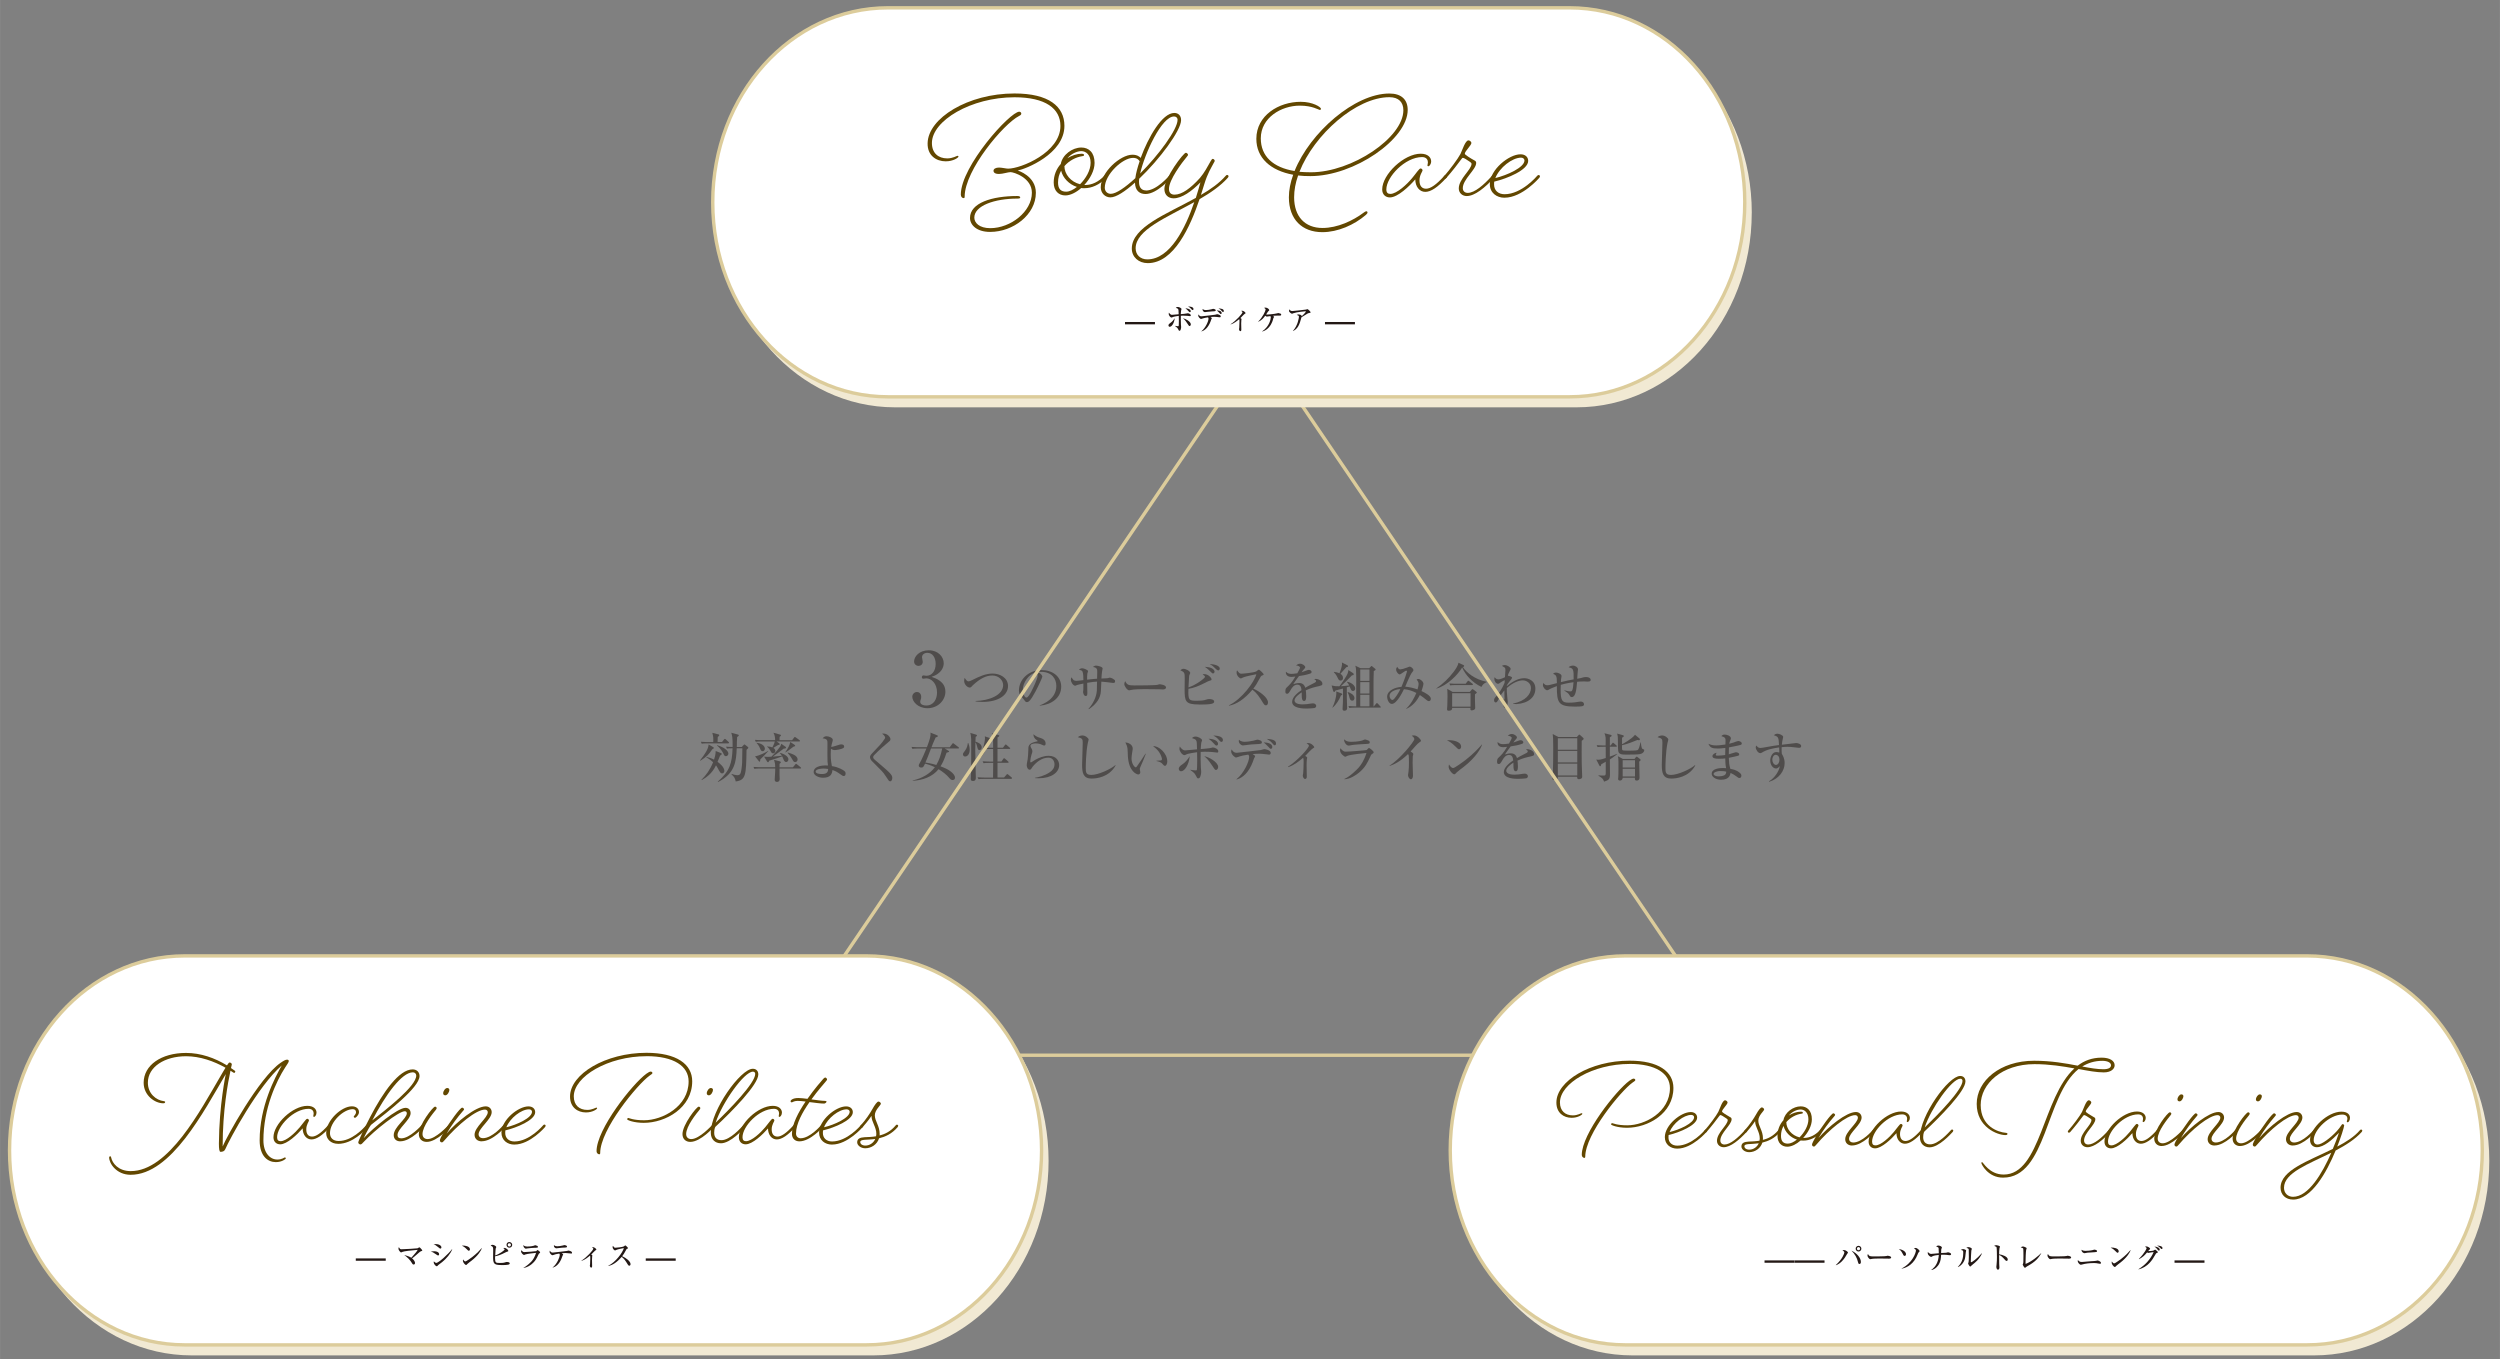 <?xml version="1.0" encoding="UTF-8"?>
<svg xmlns="http://www.w3.org/2000/svg" width="225.5mm" height="122.61mm" viewBox="0 0 639.2 347.56">
  <rect x="0" y="0" width="639.2" height="347.56" fill="#808080" stroke="none"/>
  <defs>
    <style>
      .cls-1 {
        fill: #624700;
      }

      .cls-2 {
        fill: #fff;
      }

      .cls-2, .cls-3 {
        stroke: #dccc9b;
        stroke-miterlimit: 10;
        stroke-width: .87px;
      }

      .cls-4 {
        isolation: isolate;
      }

      .cls-5 {
        fill: #f1e9d3;
        mix-blend-mode: multiply;
      }

      .cls-6 {
        fill: #4f4c4b;
      }

      .cls-3 {
        fill: none;
      }

      .cls-7 {
        fill: #231815;
      }
    </style>
  </defs>
  <g class="cls-4">
    <g id="_レイヤー_1" data-name="レイヤー 1">
      <g>
        <path class="cls-6" d="M241.72,176.82c0,2.24-1.89,4.26-4.59,4.26-2.49,0-3.88-1.74-3.88-2.93,0-.67,.56-1.22,1.2-1.22,.41,0,1.08,.29,1.08,1.25,0,.25-.02,.48-.12,.71-.08,.17-.13,.35-.13,.52,0,.81,.95,.98,1.52,.98,1.95,0,2.78-1.66,2.78-3.34,0-2.34-1.49-3.61-2.76-3.61-.1,0-.58,.1-.7,.1-.25,0-.42-.1-.42-.39,0-.25,.15-.46,.44-.46,.1,0,.6,.1,.7,.1,1.35,0,2.39-1.14,2.39-3.05,0-1.56-.77-2.82-2.1-2.82-.87,0-1.39,.5-1.39,1.14,0,.17,.19,.97,.19,1.14,0,.69-.54,1.06-1.08,1.06-.58,0-1.14-.44-1.14-1.12,0-1.27,1.33-2.87,3.76-2.87s3.82,1.7,3.82,3.32c0,.96-.54,2.64-3.11,3.47,1.1,.37,3.53,1.23,3.53,3.74Z"/>
        <path class="cls-6" d="M251.24,179.47c-.97,0-1.51-.08-1.81-.13v-.11c3.46-.08,7.05-1.48,7.05-4.07,0-1.25-1.15-2.44-2.75-2.44s-3.1,.74-5,2.49c-.07,.05-.31,.34-.36,.39-.13,.13-.24,.2-.42,.2-.63,0-1.44-.81-1.44-1.7,0-.28,.08-.61,.12-.78,.42,.59,.63,.9,.98,.9,.24,0,.44-.09,1-.36,1.9-.93,3.38-1.64,5.2-1.64s3.92,1.05,3.92,3.19c0,2.25-2.33,4.06-6.5,4.06Z"/>
        <path class="cls-6" d="M265.85,180.35c.98-.38,4.23-1.66,4.23-4.96,0-1.87-1.21-3.61-3.88-3.61-.4,0-.67,.04-.85,.07,.9,.39,1.16,.96,1.16,1.16,0,.19-1,2.39-1.74,3.77-1.4,2.64-1.86,2.74-2.24,2.74-.3,0-.44-.2-.86-.8-.19-.27-.24-.31-.54-.57-.4-.34-.61-1.05-.61-1.56,0-2.9,2.51-5.26,5.78-5.26,2.76,0,5.03,1.59,5.03,4.26,0,2.8-2.43,4.58-5.49,4.85v-.09Zm-4.33-4c0,.86,.4,2.02,.9,2.02,.43,0,.96-1,1.24-1.52,.43-.82,1.63-3.26,1.63-4.07,0-.09-.01-.46-.46-.85-1.83,.42-3.32,2.68-3.32,4.42Z"/>
        <path class="cls-6" d="M284.65,174.63c-.15,0-1.17-.15-1.75-.22-.38-.05-.78-.09-1.31-.12-.03,.38-.08,2.04-.11,2.39-.12,1.78-1,3.23-3.07,4.65l-.11-.08c1.16-1.31,1.99-2.9,2.14-4.65,.03-.36,.04-1.98,.05-2.32-.78,.03-1.19,.09-2.52,.31,0,.4,.04,2.17,.04,2.53,0,.47,0,.84-.42,.84-.49,0-.67-.81-.67-1.02,0-.05,.05-.57,.07-.63v-.53c0-.58,0-.63,.01-1-.36,.07-1.54,.31-1.77,.43-.23,.12-.26,.13-.31,.13-.51,0-1.12-.9-1.12-1.48,0-.15,0-.47,.15-.67,.09,.11,.43,.63,.54,.7,.3,.18,.62,.2,.74,.2,.28,0,1.51-.16,1.77-.19,0-.5-.01-1.74-.22-2.16-.13-.3-.35-.35-.94-.53,.38-.24,.53-.34,.86-.34,.42,0,1.5,.44,1.5,.74,0,.09-.16,.48-.18,.58-.08,.38-.07,1.13-.07,1.59,1.79-.19,1.99-.22,2.55-.24,.01-.32,.04-1.48,.04-1.73,0-.58,0-1.15-1.13-1.27,.4-.27,.54-.35,.84-.35,.35,0,1.67,.27,1.67,.74,0,.11-.12,.55-.13,.65-.09,.5-.15,1.42-.18,1.91,.12-.01,1.48-.07,1.56-.08,.09-.01,.46-.15,.54-.15,.46,0,1.01,.39,1.17,.51,.17,.13,.22,.17,.22,.38,0,.43-.18,.46-.46,.46Z"/>
        <path class="cls-6" d="M297.22,176.28c-.22,0-.55-.01-.82-.04-.26-.01-3.55-.04-3.77-.04-.78,0-2.84,.04-3.46,.22-.24,.07-.35,.09-.46,.09-.5,0-1.25-1.07-1.25-1.6,0-.18,.05-.4,.22-.76,.47,.94,.8,1.11,2.4,1.11,.78,0,5.46-.01,5.92-.17,.2-.07,.36-.13,.54-.13,.03,0,1.6,.12,1.6,.84,0,.23-.26,.5-.9,.5Z"/>
        <path class="cls-6" d="M306.63,180.13c-3.57,0-3.75-.76-3.75-3.91,0-.42,.03-2.29,.03-2.68,0-1.44,0-1.68-1.12-2.14,.2-.18,.44-.4,.76-.4,.67,0,1.77,.59,1.77,1.07,0,.11-.23,.51-.24,.59-.05,.19-.05,.34-.08,.79-.03,.36-.11,1.98-.13,2.31,2.01-.66,4.23-2.39,4.23-2.7,0-.19-.39-.49-.61-.63,.16-.05,.23-.07,.38-.07,1.11,0,1.9,1,1.9,1.33,0,.23-.05,.24-.75,.46-.11,.03-.18,.05-.4,.18-2.29,1.19-3.45,1.58-4.76,1.79-.12,3.03,.16,3.05,2.25,3.05,.8,0,1.6-.04,2.35-.3,.32-.11,.46-.13,.74-.13,.08,0,1.24,0,1.24,.65,0,.54-.75,.76-3.79,.76Zm3.53-7.94c-.2,0-.2-.01-.78-.58-.69-.69-1.09-.94-1.35-1.12,.38,.04,1.17,.09,1.69,.32,.7,.32,.82,.76,.82,.92s-.11,.46-.38,.46Zm1.32-.77c-.24,0-.63-.38-.88-.63-.42-.43-.59-.61-1.32-.97,.71-.07,2.59,.26,2.59,1.13,0,.27-.2,.47-.39,.47Z"/>
        <path class="cls-6" d="M323.67,180.35c-.36,0-.57-.35-.7-.57-1.04-1.73-1.66-2.59-2.74-3.44-2.06,2.45-4.11,3.76-6.01,4.1v-.11c3.22-1.5,6.55-6.01,7-7.93-.04,.01-2.74,.5-3.45,.85-.39,.2-.44,.22-.55,.22-.2,0-1.05-.62-1.05-1.48,0-.35,.05-.44,.12-.59,.55,.71,.66,.86,1.11,.86,.32,0,3.28-.26,3.83-.61,.09-.07,.53-.43,.63-.43,.17,0,1.23,1,1.23,1.21,0,.15-.09,.19-.53,.35-.12,.05-.18,.15-.38,.51-.89,1.62-1.04,1.89-1.74,2.79,1.64,.69,3.76,2.3,3.76,3.52,0,.32-.12,.74-.53,.74Z"/>
        <path class="cls-6" d="M337.45,175.39c-1.36,.3-2.14,.47-3.59,1.12,.04,.23,.11,.75,.11,1.47,0,.43,0,1.25-.53,1.25-.59,0-.61-.86-.61-1.44,0-.53,0-.58-.01-.76-.61,.38-1.83,1.29-1.83,2.05,0,1.02,1.75,1.02,2.14,1.02,.66,0,1.42-.09,2.08-.22,.19-.03,.32-.04,.48-.04,.66,0,.84,.44,.84,.67,0,.35-.34,.5-.46,.53-.2,.05-1.5,.13-2.05,.13-.86,0-3.65-.05-3.65-1.73,0-1.32,1.73-2.53,2.4-2.98-.09-.71-.24-1.4-1.08-1.4s-1.36,.77-1.63,1.24c-.55,1-.73,1.08-.96,1.08-.35,0-.46-.16-.46-.59,0-.19,.01-.7,.28-.94,.81-.76,1.36-1.28,2.28-2.86-.53,.07-.73,.09-1.01,.09-1.27,0-1.43-.9-1.43-1.09,0-.09,.01-.15,.04-.24,.4,.46,.89,.55,1.43,.55,.28,0,.58-.03,1.46-.15,.15-.27,.71-1.25,.71-1.46,0-.24-.5-.53-1.01-.53,.19-.18,.5-.46,1.02-.46,.63,0,1.31,.54,1.31,.86,0,.2-.13,.35-.26,.48-.32,.35-.35,.39-.66,.84,.51-.19,1.42-.51,1.54-.55,.12-.04,.2-.05,.3-.05,.34,0,.71,.2,.71,.53,0,.24-.19,.36-.41,.43-1,.34-1.91,.49-2.82,.62-.22,.3-1.2,1.63-1.33,1.86-.04,.07-.09,.18-.11,.2,.35-.11,.86-.28,1.51-.28,1.15,0,1.42,.85,1.54,1.21,.34-.2,1.17-.69,2.36-1.27,.32-.16,.39-.28,.39-.44,0-.2-.08-.26-.46-.49,.12-.04,.22-.07,.35-.07,.7,0,1.74,.49,1.74,1.24,0,.35-.13,.42-.67,.54Z"/>
        <path class="cls-6" d="M340.48,175.27c.82,.19,1.16,.22,1.98,.2,.11-.12,.66-.85,1.27-1.79,.82-1.27,1-1.73,1.01-2.36l1.2,.78c.11,.07,.19,.19,.19,.3,0,.24-.27,.27-.46,.28-.71,.78-2.2,2.21-2.84,2.78,.73-.05,1.33-.09,2.14-.2-.19-.39-.32-.58-.57-.84l.08-.11c1.2,.27,2.02,1.05,2.02,1.74,0,.38-.24,.63-.54,.63s-.47-.15-.61-.51c-.12-.31-.22-.51-.28-.66-.35,.13-.54,.19-.71,.23v2.62c0,.54,.08,2.6,.08,2.71,0,.49-.34,.66-.7,.66s-.47-.2-.47-.46c0-.27,.09-1.46,.09-1.7,.03-.81,.01-.85,.01-3.52-.53,.15-1.42,.4-1.93,.51-.05,.2-.13,.35-.3,.35-.19,0-.26-.13-.31-.35l-.36-1.29Zm.19,5.62c.58-1.06,1.01-2.86,1.01-3.57,0-.15-.01-.35-.03-.53l1.35,.51s.19,.08,.19,.23c0,.17-.16,.23-.34,.28-.39,1.13-1.39,2.56-2.12,3.13l-.07-.05Zm.42-9.1c.3,.04,.86,.12,1.39,.36,.55-1.37,.65-2.1,.65-2.39,0-.09-.01-.27-.04-.38l1.44,.74c.07,.04,.13,.09,.13,.22,0,.2-.23,.23-.42,.24-.26,.27-1.29,1.47-1.52,1.7,.44,.28,.66,.61,.66,1.09,0,.42-.27,.65-.61,.65-.42,0-.55-.27-.81-.82-.38-.78-.69-1.08-.93-1.32l.05-.09Zm3.52,5.15c.61,.17,1.7,.73,1.7,1.55,0,.31-.16,.67-.55,.67-.22,0-.58-.12-.71-.75-.13-.62-.26-.98-.49-1.39l.05-.08Zm5.47-6.08l.42-.44c.08-.09,.12-.13,.18-.13s.12,.05,.22,.13l.66,.54c.09,.07,.16,.16,.16,.24,0,.13-.13,.22-.47,.38-.07,1.35-.07,3.09-.07,4.26v4.77h.08l.57-.67c.08-.11,.15-.18,.22-.18,.08,0,.16,.08,.24,.16l.61,.66c.07,.08,.14,.15,.14,.22,0,.12-.11,.13-.22,.13h-6.38c-.82,0-1.12,.04-1.45,.09l-.22-.5c.86,.08,1.83,.08,1.99,.08v-7.45c0-1.91-.05-2.4-.24-2.94l1.35,.65h2.22Zm-2.29,.32v2.91h2.35v-2.91h-2.35Zm0,3.23v2.91h2.35v-2.91h-2.35Zm0,3.24v2.95h2.35v-2.95h-2.35Z"/>
        <path class="cls-6" d="M365.32,179.26c-.2,0-.36-.07-.67-.34-.42-.35-1.01-.84-1.62-1.21-.74,1.46-1.82,2.84-3.49,3.55l-.03-.04c1.28-1.19,2.16-2.94,2.62-4.04-1.12-.57-1.99-.86-3.17-.96-.36,.74-1.83,3.76-3.1,3.76-.75,0-1.2-1.15-1.2-1.79,0-1.73,2.2-2.47,3.67-2.57,.88-2.08,1.42-3.87,1.42-3.96,0-.08-.08-.18-.19-.18-.31,0-1.4,.96-1.68,.96-.32,0-.92-.62-.92-1.25,0-.39,.2-.58,.32-.69,.11,.36,.43,.66,.75,.66,.24,0,1.11-.22,1.79-.5,.12-.05,.53-.22,.63-.22,.28,0,.93,.5,.93,.88,0,.19-.07,.28-.38,.66-.44,.54-1.59,3.3-1.71,3.59,1.06,.09,2.13,.34,3.14,.7,.05-.17,.28-.96,.28-1.39s-.22-.76-.51-1.17c.11-.04,.26-.11,.47-.11,.47,0,1.28,.69,1.28,1.24,0,.32-.35,1.46-.5,1.86,.94,.43,2.39,1.19,2.39,1.95,0,.53-.35,.62-.53,.62Zm-7.52-3.05c-.3,0-2.51,.39-2.51,1.7,0,.69,.47,1.07,.73,1.07,.5,0,1.77-2.17,2.01-2.74-.09-.03-.16-.03-.23-.03Z"/>
        <path class="cls-6" d="M378.76,175.63c-2.33-1.11-4.12-3.07-4.91-4.97-1,1.73-3.75,4.64-6.62,5.41v-.05c1.7-1.17,3.22-2.6,4.46-4.27,.36-.49,1.13-1.52,1.2-2.3l1.24,.57c.16,.08,.23,.12,.23,.23,0,.19-.22,.28-.31,.32,.86,1.35,2.98,3.14,6.03,3.75v.12c-.58,.22-.92,.5-1.32,1.21Zm-1.63,1.9c-.03,.55-.01,1.32,0,1.9,0,.26,.05,1.39,.05,1.62,0,.49-.77,.59-.88,.59-.16,0-.35-.05-.35-.3,0-.07,.01-.23,.01-.35h-4.68c.01,.24,.04,.73-.88,.73-.2,0-.42-.04-.42-.35,0-.16,.05-.86,.07-1.01,.01-.39,.05-1.15,.05-2.25s-.04-1.69-.07-1.98l1.36,.78h4.41l.46-.54c.08-.09,.13-.18,.23-.18,.05,0,.11,.04,.24,.13l.67,.51c.16,.12,.2,.18,.2,.23,0,.13-.34,.36-.5,.46Zm-.71-2.37h-4.17c-.82,0-1.12,.04-1.46,.09l-.22-.5c.81,.08,1.77,.08,1.91,.08h2.25l.48-.61c.11-.15,.14-.16,.22-.16,.07,0,.08,.01,.24,.13l.8,.61c.07,.05,.13,.12,.13,.2,0,.13-.12,.15-.2,.15Zm-.43,2.08h-4.7v3.44h4.7v-3.44Z"/>
        <path class="cls-6" d="M386.89,179.98v-.09c3.21-.66,4.54-2.43,4.54-3.96,0-1.44-1.33-1.97-2.06-1.97-1,0-2.52,.53-4.1,1.96-.01,.18-.01,.47,0,.92,.01,.42,.23,2.56,.23,2.6,0,.27-.08,1.55-.65,1.55-.38,0-.4-.31-.46-.93-.03-.24-.34-1.28-.39-1.5h.04c.09,.05,.47,.31,.55,.31,.07,0,.09-.08,.09-.16,0-.24-.04-1.31-.04-1.52v-.65c-.3,.34-.86,.98-1.54,2.36-.16,.31-.36,.71-.65,.71-.4,0-.44-.42-.44-.59,0-.4,.15-.57,.69-1.16,.42-.46,1.36-1.71,1.99-3.26,.01-.09,.04-.58,.05-.67-.13-.03-.93,.47-.97,.5-.5,.36-.55,.4-.74,.4-.54,0-.96-.65-.96-1.28,0-.23,.04-.3,.1-.39,.2,.28,.42,.55,.98,.55,.44,0,1.33-.4,1.64-.55,.01-.28,.12-1.63,.12-1.82,0-.22-.03-.51-.19-.65-.07-.05-.47-.3-.7-.44,.13-.07,.36-.2,.71-.2,.66,0,1.51,.57,1.51,.96,0,.19-.13,.4-.32,.76-.3,.54-.34,.74-.39,1,.03,0,1.07,.19,1.07,.5,0,.2-.32,.61-.51,.81-.41,.47-.69,.92-.81,1.15,0,.05-.01,.13-.01,.2,1.99-1.64,3.38-2.02,4.5-2.02,.85,0,2.8,.49,2.8,2.68,0,2.99-3.21,4.1-5.7,3.92Z"/>
        <path class="cls-6" d="M405.91,174.28c-.13,0-.75-.05-.89-.05-.81,0-1.54,.07-1.78,.09-.18,2.05-.38,3.91-1.35,3.91-.32,0-.38-.09-.61-.5-.27-.47-.55-.66-1.32-1.16v-.07c.63,.15,1.13,.28,1.59,.28,.31,0,.63,0,.77-2.35-1.81,.26-2.82,.54-3.26,.67,0,.2-.03,1.08-.03,1.27,0,2.79,.4,3.29,2.02,3.29,1.29,0,1.99-.12,2.68-.24,.17-.03,.28-.04,.38-.04,.9,0,.9,.65,.9,.75,0,.2-.16,.31-.31,.39-.35,.15-1.59,.15-2.04,.15-4.29,0-4.6-1.04-4.6-5.24-.26,.09-1.62,.62-1.99,.86-.15,.09-.3,.2-.49,.2-.43,0-1.08-.71-1.08-1.32,0-.2,.05-.4,.09-.55,.34,.42,.59,.59,1,.59s.69-.07,2.48-.54c0-1.94-.19-2.03-.98-2.4,.15-.13,.32-.3,.78-.3,.5,0,1.39,.38,1.39,.86,0,.11-.01,.2-.04,.34-.07,.32-.11,.54-.13,1.24,1.12-.31,2.68-.59,3.26-.7,.05-2.66-.12-2.82-1.27-3.09,.35-.43,1.04-.43,1.11-.43,.59,0,1.28,.47,1.28,.96,0,.04-.05,.47-.07,.57-.05,.28-.11,1.58-.13,1.83,1.02-.19,1.05-.19,1.42-.32,.16-.05,.43-.12,.77-.12,.93,0,1.25,.4,1.25,.7,0,.46-.42,.46-.81,.46Z"/>
        <path class="cls-6" d="M182.12,191.57c-.9,1.33-1.4,1.89-3.06,2.94l-.09-.08c1.23-1.56,2.13-2.88,2.21-4.08l1.2,.7c.05,.04,.13,.09,.13,.19,0,.11-.04,.13-.39,.34Zm4.08-1.5h-5.32c-.82,0-1.12,.03-1.46,.09l-.23-.5c.82,.08,1.78,.08,1.93,.08h1.24c.03-1.19,.03-1.32-.24-2.36l1.6,.4c.08,.03,.18,.09,.18,.19,0,.07-.03,.13-.05,.16-.05,.07-.3,.27-.34,.31-.03,.57-.04,.79-.04,1.29h1.13l.51-.65c.07-.08,.12-.16,.22-.16,.08,0,.19,.09,.24,.13l.7,.65c.05,.05,.13,.12,.13,.2,0,.13-.12,.15-.2,.15Zm-1.59,7.68c-.19,0-.39-.05-.73-.66-.59-1.08-.66-1.2-.82-1.4-1.01,2.16-2.61,3.19-3.64,3.77l-.08-.07c1.21-1.21,2.18-2.53,2.98-4.5-.75-.7-1.36-1.04-1.7-1.23v-.12c.46,.09,1.08,.24,1.94,.69,.12-.36,.43-1.31,.42-2.21l1.44,.57c.05,.03,.11,.11,.11,.2,0,.12-.11,.2-.42,.42-.09,.26-.55,1.35-.65,1.58,.36,.26,1.74,1.29,1.74,2.32,0,.32-.23,.65-.59,.65Zm1-4.39c-.35,0-.49-.3-.59-.53-.13-.32-.69-1.39-1.69-2.2v-.11c2.56,.8,2.9,1.82,2.9,2.17s-.3,.66-.62,.66Zm5.65-2.02c-.05,.05-.32,.31-.39,.38-.11,6.48-.15,7.72-2.76,8.09-.23-.97-.43-1.21-1.09-1.81l.05-.11c.34,.11,.98,.32,1.52,.32,.49,0,.81-.23,.98-1.5,.19-1.43,.2-1.56,.23-5.39h-1.44c-.13,3.4-.42,6.42-4.77,8.63l-.08-.08c3.15-2.8,3.64-4.77,3.79-8.55-.92,0-1.2,.05-1.44,.09l-.22-.5c.58,.05,.88,.07,1.67,.08,.04-2.48-.16-3.11-.35-3.64l1.7,.46c.12,.03,.23,.09,.23,.22,0,.07-.04,.12-.08,.16-.04,.04-.28,.22-.34,.26-.07,.66-.08,1.85-.09,2.55h1.27l.51-.54c.05-.05,.11-.11,.17-.11s.15,.07,.22,.12l.69,.54s.09,.12,.09,.18c0,.07-.03,.11-.07,.15Z"/>
        <path class="cls-6" d="M199.37,194.68c.12,.03,.26,.08,.26,.22s-.09,.22-.32,.39v.9h3.42l.58-.7c.13-.18,.16-.19,.23-.19s.13,.05,.26,.16l.88,.7c.08,.07,.13,.11,.13,.2,0,.12-.11,.15-.2,.15h-5.3v1.74c.01,.15,.04,.89,.04,.9,0,.71-.5,.78-.69,.78-.35,0-.59-.19-.59-.57,0-.23,.09-1.56,.11-1.86,.01-.23,.01-.3,.03-1h-3.88c-.82,0-1.12,.03-1.46,.09l-.22-.5c.82,.07,1.77,.08,1.91,.08h3.64c-.01-.94-.08-1.17-.3-1.89l1.47,.38Zm-.85-5.12l.71,.49c.09,.07,.12,.15,.12,.22,0,.2-.24,.2-.42,.22-.42,.26-1.13,.69-1.2,.73,.5,.31,.5,.69,.5,.77,0,.32-.22,.63-.58,.63-.31,0-.36-.09-.7-.7-.2-.36-.47-.74-.85-1.01l.03-.05c.55,0,1,.09,1.35,.24,.24-.48,.5-.98,.61-1.52h-3.4c-.93,0-1.2,.05-1.46,.09l-.22-.5c.63,.05,1.28,.08,1.91,.08h3.26c0-.32-.03-1.25-.43-1.9l1.75,.49c.09,.03,.18,.08,.18,.19,0,.09-.04,.12-.35,.38-.01,.16-.03,.32-.03,.85h3.22l.49-.65c.11-.15,.16-.19,.23-.19,.05,0,.13,.05,.26,.15l.89,.66c.07,.05,.15,.11,.15,.22,0,.13-.13,.13-.2,.13h-5.82Zm-2.08,2.48c-.5,.58-1.47,1.59-2.05,2.13-.03,.35-.04,.58-.2,.58-.07,0-.08-.01-.22-.19l-.92-1.17c1.16-.2,2.75-1.02,3.34-1.4l.04,.05Zm-3.01-2.13c1.67,.2,2.13,1.06,2.13,1.52,0,.34-.23,.65-.58,.65s-.49-.3-.65-.71c-.22-.54-.51-1.01-.92-1.42v-.04Zm7.45,1.06c.05,.04,.09,.09,.09,.18,0,.26-.38,.26-.59,.26-.38,.28-2.13,1.62-2.8,2.05,.27-.01,1.91-.18,2.32-.22-.27-.43-.4-.57-.57-.71l.04-.05c1.2,.28,2.21,.98,2.21,1.66,0,.44-.31,.7-.57,.7-.43,0-.59-.42-.78-.92-.11-.27-.19-.42-.24-.53-.38,.15-1.67,.63-3.33,1.11-.12,.31-.15,.4-.3,.4-.11,0-.18-.09-.23-.18l-.77-1.25c.4,.04,.59,.05,.94,.05,.4,0,.74-.03,.93-.04,.93-.88,2.2-2.48,2.29-2.66,.13-.27,.17-.47,.23-.65l1.12,.79Zm2.2-.57c.11,.07,.22,.15,.22,.27s-.04,.13-.46,.27c-1.31,1.04-1.73,1.29-2.02,1.44l-.05-.04c.73-1.04,1.05-1.62,1.29-2.62l1.02,.67Zm-1.64,2.01c1.13,.34,2.49,.8,2.49,1.77,0,.31-.22,.67-.62,.67-.36,0-.42-.11-.8-.79-.38-.67-.88-1.29-1.13-1.55l.05-.09Z"/>
        <path class="cls-6" d="M215.77,198.42c-.3,0-.4-.07-1.37-.77-.67-.47-1.23-.65-1.56-.76-.11,1.02-.47,1.97-2.44,1.97-1,0-2.37-.54-2.37-1.48,0-1.17,1.44-1.77,3.67-1.66-.11-.54-.15-1.17-.15-2.68,0-.38,.01-2.87,.01-3.02,0-.63,0-1.13-1.23-1.23,.26-.35,.58-.54,1.01-.54,.58,0,1.59,.39,1.59,.94,0,.16-.07,.36-.12,.57-.15,.48-.2,.7-.28,1.23,.47-.05,1.7-.46,1.85-.51,.31-.11,.5-.15,.69-.15,.12,0,.76,.01,.76,.55,0,.22-.14,.34-.18,.36-.54,.38-1.95,.55-2.21,.55-.46,0-.78-.19-.97-.31-.03,.27-.07,.79-.07,1.48,0,1.42,.2,2.48,.3,2.93,1.75,.24,2.92,1.05,3.07,1.16,.31,.22,.43,.39,.43,.74,0,.46-.22,.62-.42,.62Zm-5.22-1.91c-.07,0-2.01,0-2.01,.77,0,.55,1.08,.63,1.62,.63,1.36,0,1.54-.62,1.58-1.29-.28-.04-.73-.11-1.19-.11Z"/>
        <path class="cls-6" d="M227.59,199.77c-.3,0-.39-.16-1.27-1.52-.53-.81-.88-1.16-3.33-3.59-.2-.19-.55-.61-.55-1.06,0-.22,.04-.47,.54-.98,2.16-2.27,2.37-2.48,3.15-3.63,.11-.15,.18-.28,.18-.4,0-.09-.07-.47-.77-1,.09-.03,.15-.04,.26-.04,1.24,0,1.87,1.05,1.87,1.44,0,.35-.24,.54-.51,.74-.46,.34-2.62,2.24-3.69,3.38-.16,.18-.22,.34-.22,.46,0,.35,.13,.46,1,1.19,2.41,2.06,3.33,2.83,3.69,3.44,.15,.26,.2,.49,.2,.7,0,.43-.2,.88-.55,.88Z"/>
        <path class="cls-6" d="M245,191.38h-3.48l.97,.58c.08,.04,.18,.09,.18,.16,0,.18-.3,.23-.66,.34-.62,1.94-1.17,2.9-1.54,3.48,1.31,.5,1.93,.79,2.62,1.33,.49,.38,1.08,.97,1.08,1.56,0,.22-.05,.61-.63,.61-.18,0-.43-.04-.74-.42-.78-.96-1.78-1.7-2.83-2.35-1.58,1.98-4.08,2.84-6.6,2.97v-.09c2.37-.54,4.39-1.68,5.66-3.38-1.13-.55-2.02-.79-2.52-.92-.38,.81-.47,1.01-.96,1.01-.4,0-.65-.22-.65-.55,0-.15,.13-.38,.17-.44,.62-1.04,1.48-3.11,1.79-3.88h-2.12c-.82,0-1.12,.03-1.46,.09l-.23-.5c.82,.07,1.78,.08,1.93,.08h2.01c.82-2.16,.94-2.82,.94-3.42,0-.13-.01-.2-.04-.32l1.71,.69c.11,.04,.19,.08,.19,.19,0,.19-.19,.24-.57,.36-.62,1.36-.88,2.05-1.05,2.51h4.65l.65-.88c.07-.08,.12-.16,.22-.16s.18,.09,.24,.15l1.13,.86c.07,.05,.13,.13,.13,.2,0,.13-.12,.15-.2,.15Zm-6.96,0c-.71,1.86-.98,2.56-1.43,3.59,.4,.07,1.38,.2,2.79,.62,.82-1.43,1.12-2.48,1.5-4.21h-2.86Z"/>
        <path class="cls-6" d="M246.78,193.43c-.53,0-.57-.44-.57-.57,0-.23,.04-.3,.47-.85,.61-.8,.69-1.43,.77-2.02h.13c.13,.35,.35,.9,.35,1.73,0,1.09-.57,1.71-1.16,1.71Zm3.65-1.63c-.39,0-.47-.4-.62-1-.09-.42-.23-.78-.42-1-.01,.23-.04,1-.04,2.05,0,1.95,.15,5.07,.15,7.02,0,.18,0,.82-.71,.82-.49,0-.58-.23-.58-.53,0-.47,.11-2.56,.11-2.99,0-1.12,0-6.86-.01-7.23-.05-.88-.12-1.15-.23-1.55l1.44,.43c.08,.03,.27,.09,.27,.23,0,.18-.24,.3-.34,.35-.03,.5-.03,.76-.05,1.23,.38,.11,1.6,.46,1.6,1.48,0,.4-.3,.67-.57,.67Zm8.14,7.35h-6.94c-.82,0-1.12,.03-1.46,.08l-.22-.49c.81,.07,1.77,.08,1.91,.08h2.04c0-.61,.03-3.24,.04-3.76h-1.02c-.82,0-1.12,.03-1.46,.08l-.22-.49c.82,.07,1.77,.08,1.91,.08h.78v-.98c0-.36,0-1.93-.01-2.24h-1.75c-.78,1.69-1.55,2.36-2.16,2.84l-.08-.08c1.67-2.55,1.91-5.18,1.91-5.51,0-.11,0-.22-.04-.48l1.43,.48c.08,.03,.22,.07,.22,.2s-.04,.16-.47,.38c-.12,.38-.27,.92-.66,1.85h1.6c-.01-2.66-.01-2.88-.32-3.73l1.55,.44c.28,.08,.35,.15,.35,.24,0,.07-.08,.23-.46,.43v2.62h1.39l.5-.66c.05-.08,.11-.18,.2-.18s.17,.08,.26,.15l.77,.67c.07,.05,.13,.11,.13,.2,0,.12-.12,.13-.22,.13h-3.03v3.22h1.01l.46-.67c.08-.11,.14-.18,.22-.18s.22,.11,.24,.13l.77,.67c.08,.07,.15,.13,.15,.22,0,.12-.12,.15-.22,.15h-2.63v3.76h1.67l.63-.72c.07-.08,.12-.16,.2-.16,.09,0,.16,.07,.26,.15l.84,.7c.08,.07,.12,.12,.12,.2,0,.12-.11,.15-.2,.15Z"/>
        <path class="cls-6" d="M265.59,199c-.44,0-.74-.03-.98-.04v-.09c.82-.13,2.41-.48,3.77-1.4,.75-.5,1.23-1.12,1.23-2.04,0-.65-.35-1.71-1.58-1.71-1.66,0-3.09,1.17-4.03,2.35-.05,.08-.27,.42-.32,.48-.17,.24-.3,.26-.39,.26-.55,0-.78-.76-.78-1.12s.07-.62,.09-.74c.24-.92,.31-2.75,.31-3.01,0-1.21,0-1.81,1.86-2.29,.08-.03,.43-.07,.5-.11,.01-.01,.03-.04,.03-.07,0-.07-.04-.11-.46-.41-.22-.15-.63-.63-.63-1.32,.84,.63,.94,.67,1.9,.98,.43,.13,1.23,.48,1.23,1.39,0,.2-.04,.51-.34,.51-.12,0-.23-.01-.62-.2-.5-.26-1.06-.34-1.59-.34-.32,0-1.33,.09-1.33,.62,0,.23,.09,.4,.31,.76,.11,.18,.19,.38,.19,.61,0,.22-.05,.38-.23,.9-.11,.31-.32,1.33-.32,1.67,0,.08,.01,.3,.16,.3,.11,0,.92-.54,1.09-.65,1.06-.59,2.24-1.04,3.45-1.04,1.99,0,2.7,1.35,2.7,2.36,0,1.87-1.98,3.38-5.2,3.38Z"/>
        <path class="cls-6" d="M279.16,199.08c-2.16,0-2.49-1.36-2.49-3.51,0-.39,.16-4.8,.16-5.7s-.13-1.08-1.23-1.38c.42-.44,1.06-.44,1.16-.44,.78,0,1.58,.69,1.58,1.05,0,.13-.16,.67-.19,.78-.54,2.59-.54,6.27-.54,6.39,0,1.15,0,1.87,1.43,1.87,1.74,0,5.03-1.5,6.12-2.51l.08,.08c-1.66,3.06-5.01,3.36-6.08,3.36Z"/>
        <path class="cls-6" d="M292.18,194.71c-.12,.3-.77,1.67-.77,1.9,0,.12,.14,.7,.14,.82,0,.4-.26,.59-.51,.59-.36,0-2.45-.67-2.67-4.72-.01-.3-.05-1.59-.09-1.85-.09-.71-.26-1.04-.55-1.63,.67,.04,1.89,.49,1.89,1.62,0,.08-.01,.16-.04,.31-.03,.19-.27,1.56-.27,2.18,0,1.4,.8,2.27,1.08,2.27,.12,0,.24-.18,.32-.28,.73-1.05,1.47-2.1,2.16-3.21l.09,.04c-.07,.16-.13,.35-.77,1.95Zm5.69,1.11c-.23,0-.43-.22-.81-.66-.08-.08-.46-.39-1.38-.58v-.07c.08-.01,1.13-.07,1.17-.08,.12-.03,.24-.15,.24-.35,0-.23-.22-1.01-.73-1.77-.54-.78-1.21-1.29-1.54-1.52,1.37-.15,3.63,1.74,3.63,3.92,0,.62-.3,1.11-.59,1.11Z"/>
        <path class="cls-6" d="M301.97,197.21c-.2,0-.58-.18-.58-.61,0-.54,.47-.85,.86-1.12,.82-.54,1.43-1.31,1.95-2.13-.24,2.28-1.33,3.86-2.24,3.86Zm9.21-4.79c-.18,0-1-.12-1.16-.13-.22-.03-1.08-.08-1.97-.08-.51,0-.85,.03-1.06,.04-.03,.49-.03,3.05,.04,3.86,.01,.14,.09,1.13,.09,1.16,0,.18,0,.62-.2,1.2-.12,.36-.27,.55-.55,.55-.26,0-.3-.07-.63-.74-.3-.58-.47-.71-1.37-1.39v-.08c.24,.05,.82,.17,1.25,.17,.35,0,.36-.05,.39-.11,.03-.08,.09-.85,.09-2.33,0-.66,0-1.2-.03-2.21-.53,.07-2.43,.35-2.79,.59-.22,.15-.36,.16-.43,.16-.59,0-1.29-1.01-1.29-1.6,0-.18,.04-.38,.09-.62,.09,.15,.66,1.01,1.36,1.01,.16,0,2.67-.23,3.05-.27-.05-1.68-.05-1.98-.22-2.26-.17-.31-.4-.39-1.09-.63,.19-.16,.44-.38,.92-.38,.67,0,1.67,.55,1.67,.94,0,.09-.05,.24-.16,.51-.09,.23-.15,1.42-.18,1.75,.57-.04,2.32-.19,2.72-.32,.15-.05,.26-.09,.42-.09,.38,0,1.35,.38,1.35,.96,0,.35-.19,.35-.31,.35Zm-.26,4.45c-.27,0-.36-.12-1.08-1.24-.97-1.51-1.59-1.99-1.95-2.28,1.09,.16,3.57,1.5,3.57,2.75,0,.43-.3,.77-.54,.77Zm.12-6.24c-.23,0-.4-.2-.63-.46-.5-.55-.81-.86-1.39-1.28,.65-.01,2.41,.28,2.41,1.32,0,.35-.28,.42-.39,.42Zm1.27-.94c-.24,0-.31-.08-.89-.74-.39-.44-.9-.71-1.2-.88,.55,.01,2.45,.07,2.45,1.15,0,.36-.22,.47-.36,.47Z"/>
        <path class="cls-6" d="M316.14,199.24c1.9-1.5,3.24-4.53,3.24-5.66,0-.36-.07-.44-.23-.63-1.17,.16-1.71,.31-2.14,.44-.19,.07-.85,.3-.98,.3-.28,0-1.24-.77-1.24-1.54,0-.24,.05-.38,.11-.53,.4,.57,.61,.86,1.33,.86,.01,0,5.78-.63,6.16-.71,.15-.03,.74-.23,.88-.23,.18,0,1.63,.24,1.63,.96,0,.44-.32,.44-.46,.44-.04,0-1.36-.16-1.52-.17-.47-.05-.82-.05-1.01-.05-.53,0-1.02,.03-1.63,.09,.55,.39,.63,.41,.63,.57,0,.09-.23,.44-.27,.53-.07,.15-.28,.81-.34,.94-.98,2.57-2.49,4-4.08,4.45l-.07-.05Zm2.13-9.57c.65,0,1.74-.18,2.29-.31,.15-.04,.78-.24,.92-.24,.2,0,1.16,.19,1.16,.67,0,.42-.28,.43-1.6,.49-.81,.03-1.46,.09-2.14,.19-.24,.04-.92,.13-1.12,.13-.42,0-1.05-.51-1.05-1.13,0-.07,.01-.13,.05-.34,.12,.13,.5,.54,1.5,.54Zm7.02,1.35c0,.22-.09,.44-.36,.44-.17,0-.22-.04-.59-.46-.71-.77-1.04-1.01-1.25-1.17,.36,.01,2.21,.04,2.21,1.19Zm.97-.93c0,.28-.13,.47-.34,.47-.18,0-.22-.05-.54-.43-.54-.61-.58-.65-1.5-1.21,1.09,.08,2.37,.22,2.37,1.17Z"/>
        <path class="cls-6" d="M329.32,196.03c2.32-1.42,5.34-4.76,5.34-5.37,0-.22-.19-.34-.61-.61,.16-.04,.26-.07,.4-.07,.85,0,1.58,.86,1.58,1.05,0,.13-.11,.19-.34,.31-.39,.2-1.7,1.67-1.98,1.94,.4,.23,.51,.34,.51,.46,0,.07-.07,.35-.08,.42-.05,.35-.07,1.21-.07,1.48,0,.44,.05,2.75,.05,2.87,0,.17,0,.66-.44,.66-.39,0-.59-.65-.59-.82,0-.11,.09-.59,.11-.69,.03-.34,.11-1.7,.11-2.78,0-.62,0-.82-.12-1.13-.98,.82-2.28,1.91-3.83,2.4l-.04-.13Z"/>
        <path class="cls-6" d="M350.67,192.88c-.07,.05-.11,.12-.39,.74-.61,1.29-1.21,2.65-2.88,3.99-.67,.55-2.2,1.6-3.67,1.64v-.09c1.36-.54,3.28-2.45,3.64-2.87,.58-.66,1.42-1.85,2.01-3.77-.81,.08-4.12,.42-4.89,.74-.08,.04-.43,.23-.51,.23-.28,0-1.36-.77-1.36-1.7,0-.15,.03-.28,.11-.48,.11,.15,.24,.35,.59,.62,.31,.23,.4,.26,.78,.26,.89,0,5.18-.34,5.34-.42,.11-.07,.47-.53,.58-.53,.13,0,1.2,.76,1.2,1.11,0,.17-.13,.27-.54,.54Zm-1.79-2.64c-.63,.03-2.63,.15-3.19,.26-.61,.11-.67,.14-.86,.14-.63,0-1.24-.94-1.17-1.62,.63,.65,1.38,.65,1.91,.65,1.52,0,2.57-.28,2.74-.34,.12-.03,.59-.27,.7-.27s.69,.2,.85,.28c.19,.08,.36,.22,.36,.48,0,.35-.22,.38-1.33,.42Z"/>
        <path class="cls-6" d="M362.9,189.83c-.38,.27-.54,.44-.88,.81-.22,.23-1.15,1.28-1.35,1.5,.23,.13,.7,.46,.7,.65,0,.09-.13,.47-.15,.55-.01,.11-.04,.82-.04,1.68,0,.53,.09,2.84,.09,3.3,0,.34-.12,.93-.53,.93s-.74-.7-.74-1.07c0-.13,.12-.74,.13-.86,.09-.77,.11-1.52,.11-2.29,0-.27,0-1.74-.08-2.01q-.03-.08-.18-.19c-2.05,1.99-3.64,2.66-4.66,3.01l-.05-.08c2.75-1.68,6.35-6.23,6.35-6.78,0-.34-.36-.65-.67-.9,.17-.03,.35-.05,.59-.05,.84,0,1.77,1.05,1.77,1.36,0,.16-.05,.2-.42,.44Z"/>
        <path class="cls-6" d="M373.05,191.58c-.23,0-.4-.19-.86-.65-1.11-1.12-1.77-1.42-2.25-1.64,.24-.03,.4-.04,.66-.04,.46,0,2.98,.19,2.98,1.68,0,.42-.31,.65-.53,.65Zm1.21,4.49c-.5,.39-1.31,.97-1.77,1.39-.08,.07-.39,.43-.47,.47-.07,.04-.13,.05-.19,.05-.49,0-1.44-1.23-1.44-1.89,0-.23,.05-.46,.09-.63,.43,.73,.84,.92,1.07,.92,.38,0,2.63-1.64,3.11-2.02,2.2-1.71,3.49-3.17,4.22-4l.05,.03c-.22,.86-1.56,3.26-4.68,5.69Z"/>
        <path class="cls-6" d="M391.58,193.36c-1.36,.3-2.14,.47-3.59,1.12,.04,.23,.11,.75,.11,1.47,0,.43,0,1.25-.53,1.25-.59,0-.61-.86-.61-1.44,0-.53,0-.58-.01-.76-.61,.38-1.83,1.29-1.83,2.05,0,1.02,1.75,1.02,2.14,1.02,.66,0,1.42-.09,2.08-.22,.19-.03,.32-.04,.48-.04,.66,0,.84,.44,.84,.67,0,.35-.34,.5-.46,.53-.2,.05-1.5,.13-2.05,.13-.86,0-3.65-.05-3.65-1.73,0-1.32,1.73-2.53,2.4-2.98-.09-.71-.24-1.4-1.08-1.4s-1.36,.77-1.63,1.24c-.55,1-.73,1.08-.96,1.08-.35,0-.46-.16-.46-.59,0-.19,.01-.7,.28-.94,.81-.76,1.36-1.28,2.28-2.86-.53,.07-.73,.09-1.01,.09-1.27,0-1.43-.9-1.43-1.09,0-.09,.01-.15,.04-.24,.4,.46,.89,.55,1.43,.55,.28,0,.58-.03,1.46-.15,.15-.27,.71-1.25,.71-1.46,0-.24-.5-.53-1.01-.53,.19-.18,.5-.46,1.02-.46,.63,0,1.31,.54,1.31,.86,0,.2-.13,.35-.26,.49-.32,.35-.35,.39-.66,.84,.51-.19,1.42-.51,1.54-.55,.12-.04,.2-.05,.3-.05,.34,0,.71,.2,.71,.53,0,.24-.19,.36-.41,.43-1,.34-1.91,.49-2.82,.62-.22,.3-1.2,1.63-1.33,1.86-.04,.07-.09,.18-.11,.2,.35-.11,.86-.28,1.51-.28,1.15,0,1.42,.85,1.54,1.21,.34-.2,1.17-.69,2.36-1.27,.32-.16,.39-.28,.39-.44,0-.2-.08-.26-.46-.49,.12-.04,.22-.07,.35-.07,.7,0,1.74,.48,1.74,1.24,0,.35-.13,.42-.67,.54Z"/>
        <path class="cls-6" d="M403.18,188.44l.4-.44c.11-.11,.16-.18,.23-.18,.05,0,.11,.04,.24,.16l.73,.67c.08,.07,.13,.13,.13,.23,0,.19-.19,.32-.49,.54-.03,1.52-.01,3.99,0,5.63,.01,.57,.12,3.42,.12,3.59,0,.57-.82,.59-.84,.59-.48,0-.46-.35-.44-.63h-4.96c.01,.28,.03,.32-.01,.42-.09,.24-.49,.44-.9,.44s-.46-.19-.46-.43c0-.19,.09-1.04,.11-1.2,.08-1.6,.09-5.09,.09-6.74,0-2.18-.04-2.7-.13-3.42l1.43,.77h4.74Zm-4.87,.32v2.93h4.97v-2.93h-4.97Zm0,3.25v2.93h4.97v-2.93h-4.97Zm0,3.25v3.02h4.97v-3.02h-4.97Z"/>
        <path class="cls-6" d="M411.61,194.19c0,.61,.03,3.28,.03,3.81,0,1.2-.27,1.46-1.52,1.86-.19-.58-.26-.81-1.42-1.52v-.11c.61,.07,.74,.07,1.29,.07,.41,0,.54-.05,.57-.54,.01-.4,.01-1.16,0-2.99-.82,.46-.9,.5-1.13,.63-.13,.47-.15,.51-.3,.51-.11,0-.19-.15-.22-.2l-.78-1.5c.22,.04,.36,.05,.57,.05,.51,0,1.42-.3,1.86-.44,0-.46-.01-2.48-.01-2.88h-.62c-.82,0-1.12,.03-1.46,.08l-.23-.49c.82,.07,1.78,.08,1.93,.08h.36c0-.57,.04-1.44,0-2-.04-.46-.2-.89-.31-1.13l1.63,.41c.15,.04,.22,.12,.22,.24,0,.09-.05,.13-.46,.4v2.08h.2l.4-.53c.09-.13,.13-.17,.2-.17,.08,0,.2,.09,.26,.15l.61,.53c.09,.08,.12,.13,.12,.2,0,.13-.12,.15-.2,.15h-1.59v2.52c.86-.31,1.33-.51,1.85-.71l.05,.05c-.73,.59-1.31,1.02-1.9,1.39Zm8.13-1.51c-.46,.22-1.11,.26-4,.26-.94,0-1.86,0-1.99-.94-.08-.53-.08-2.22-.08-2.47,0-1.06,0-1.21-.2-1.97l1.48,.42c.15,.04,.24,.11,.24,.23,0,.04-.01,.09-.12,.18-.22,.15-.22,.16-.34,.24,0,.93-.01,1.59-.01,1.66,.44-.22,2.41-1.28,3.33-2.41l1.13,.94c.07,.05,.11,.13,.11,.22,0,.17-.13,.23-.28,.23-.11,0-.26-.04-.35-.07-.93,.4-2.65,1.08-3.94,1.35-.01,.24-.03,1.09,.07,1.21,.11,.15,.46,.18,1.42,.18,.42,0,2.25,0,2.49-.15,.34-.19,.55-1.11,.74-1.97h.09c0,.05,.12,1.48,.4,1.64,.07,.04,.38,.16,.42,.2,.05,.05,.05,.12,.05,.16,0,.03,0,.54-.66,.86Zm-.62,2.08c-.01,.65,.08,4.03,.08,4.07,0,.69-.53,.75-.7,.75-.53,0-.5-.35-.47-.73h-3.14c-.04,.61-.44,.73-.69,.73-.05,0-.48,0-.48-.42,0-.05,0-.09,.04-.39,.05-.51,.05-1.36,.05-1.9v-2.1c0-.74-.05-1.01-.15-1.42l1.28,.7h2.98l.32-.42c.05-.07,.15-.16,.24-.16,.07,0,.18,.07,.27,.15l.55,.44c.09,.08,.19,.16,.19,.24,0,.16-.3,.39-.38,.44Zm-1.08-.38h-3.15v1.87h3.15v-1.87Zm0,2.2h-3.15v1.96h3.15v-1.96Z"/>
        <path class="cls-6" d="M427.38,199.08c-2.16,0-2.49-1.36-2.49-3.51,0-.39,.16-4.8,.16-5.7s-.13-1.08-1.23-1.38c.42-.44,1.07-.44,1.16-.44,.78,0,1.58,.69,1.58,1.05,0,.13-.16,.67-.19,.78-.54,2.59-.54,6.27-.54,6.39,0,1.15,0,1.87,1.43,1.87,1.74,0,5.03-1.5,6.12-2.51l.08,.08c-1.66,3.06-5.01,3.36-6.08,3.36Z"/>
        <path class="cls-6" d="M445.15,190.43c-.39,.15-2.41,.55-3.09,.67-.04,.67-.04,1-.04,1.77,.28-.07,1.65-.53,1.79-.53,.27,0,.88,.13,.88,.55,0,.24-.18,.31-.27,.34-.12,.04-1.42,.36-2.39,.54,.05,1.21,.07,1.77,.4,2.83,.55,.08,1.51,.24,2.4,1,.16,.13,.41,.35,.41,.74,0,.28-.16,.59-.49,.59-.23,0-.34-.08-.73-.38-.59-.44-.98-.66-1.55-.92-.08,.48-.28,1.74-2.43,1.74-1.4,0-2.39-.76-2.39-1.52,0-1.35,2.08-1.48,2.88-1.48,.34,0,.57,.01,.81,.04-.08-.35-.19-.78-.22-2.49-.23,.03-.86,.09-1.62,.09-1.05,0-1.66-.16-1.66-.69,0-.4,.62-.84,1.09-.84-.17,.26-.24,.35-.24,.53,0,.13,.09,.2,.44,.2,.59,0,1.37-.07,1.97-.16,0-.7,0-.71,.04-1.81-.85,.11-1.46,.15-1.93,.15-1.59,0-1.95-.27-2.4-1.21,.63,.26,1.05,.42,1.98,.42,.35,0,1.11-.04,2.37-.24,0-.15,.03-.98,.03-1.05,0-.51-.07-.8-1.07-1.09,.3-.36,.58-.4,.86-.4,.5,0,1.58,.31,1.58,.97,0,.12-.03,.18-.23,.69-.13,.35-.16,.5-.2,.69,.22-.05,.58-.15,1.12-.32,.19-.07,1.01-.39,1.17-.39,.39,0,.93,.27,.93,.62,0,.18-.08,.3-.24,.36Zm-5.31,6.71c-.67,0-1.71,.27-1.71,.76,0,.19,.28,.61,1.36,.61,.46,0,1.02-.09,1.43-.31,.36-.2,.42-.57,.44-.89-.39-.15-1.09-.16-1.52-.16Z"/>
        <path class="cls-6" d="M460.02,191.22s-1.91-.2-2.09-.23c-.32-.04-.67-.04-.85-.04-.28,0-.79,.01-1.54,.09,0,.16-.01,.4-.01,.77,0,.2,0,.5,.05,.94,.24,.39,.72,1.15,.72,2.37,0,1.98-1.42,3.99-3.95,4.77l-.07-.11c1.4-.77,2.64-2.63,2.78-3.9-.35,.39-.58,.62-.93,.62-.84,0-1.51-.94-1.51-2.05,0-.98,.58-2.16,1.54-2.16,.23,0,.47,.05,.77,.13,.01-.15,.01-.22,.01-.35-.01-.15-.04-.84-.04-.97-1.68,.27-3.09,.51-4.45,1.35-.13,.08-.26,.12-.39,.12-.54,0-1.15-.88-1.15-1.5,0-.23,.08-.34,.16-.44,.16,.2,.46,.62,.97,.62,.23,0,.7-.08,.78-.09,2.65-.47,2.94-.53,4.04-.66-.08-2.01-.19-2.14-1.32-2.51,.13-.12,.4-.39,.93-.39,.43,0,1.46,.39,1.46,.82,0,.04-.11,.53-.12,.58-.08,.32-.15,.69-.22,1.42,.41-.05,3.63-.44,3.65-.44,.44,0,1.29,.26,1.29,.77,0,.31-.22,.46-.53,.46Zm-6.01,1.77c-.43,0-.86,.51-.86,1.28,0,.67,.43,1.31,.93,1.31s.9-.61,.9-1.33-.38-1.25-.97-1.25Z"/>
      </g>
      <line class="cls-3" x1="312.73" y1="101.65" x2="210.76" y2="251.92"/>
      <line class="cls-3" x1="331.52" y1="101.65" x2="433.49" y2="251.92"/>
      <path class="cls-5" d="M447.89,54.42c0,27.47-20.06,49.73-44.81,49.73H228.83c-24.75,0-44.81-22.26-44.81-49.73h0c0-27.46,20.06-49.73,44.81-49.73h174.26c24.75,0,44.81,22.27,44.81,49.73h0Z"/>
      <path class="cls-5" d="M268.1,296.83c0,27.47-20.06,49.73-44.81,49.73H49.03c-24.75,0-44.81-22.26-44.81-49.73h0c0-27.46,20.06-49.73,44.81-49.73H223.29c24.75,0,44.81,22.26,44.81,49.73h0Z"/>
      <path class="cls-5" d="M636.47,296.83c0,27.47-20.06,49.73-44.81,49.73h-174.26c-24.75,0-44.81-22.26-44.81-49.73h0c0-27.46,20.06-49.73,44.81-49.73h174.26c24.75,0,44.81,22.26,44.81,49.73h0Z"/>
      <path class="cls-2" d="M446.11,51.73c0,27.47-20.06,49.73-44.81,49.73H227.04c-24.75,0-44.81-22.26-44.81-49.73h0c0-27.46,20.06-49.73,44.81-49.73h174.26c24.75,0,44.81,22.26,44.81,49.73h0Z"/>
      <g>
        <path class="cls-7" d="M295.3,82.33v.6h-7.66v-.6h7.66Z"/>
        <path class="cls-7" d="M299.08,83.56c-.11,0-.33-.1-.33-.35,0-.31,.27-.48,.49-.64,.47-.31,.81-.74,1.11-1.21-.14,1.3-.76,2.19-1.27,2.19Zm5.23-2.72c-.1,0-.57-.07-.66-.08-.12-.02-.61-.05-1.12-.05-.29,0-.48,.01-.61,.02-.01,.28-.01,1.73,.02,2.19,0,.08,.05,.64,.05,.66,0,.1,0,.35-.11,.68-.07,.21-.15,.31-.31,.31-.15,0-.17-.04-.36-.42-.17-.33-.27-.41-.78-.79v-.05c.14,.03,.47,.1,.71,.1,.2,0,.21-.03,.22-.06,.02-.05,.05-.48,.05-1.33,0-.38,0-.68-.02-1.26-.3,.04-1.38,.2-1.59,.34-.12,.08-.21,.09-.25,.09-.34,0-.74-.57-.74-.91,0-.1,.02-.22,.05-.35,.05,.08,.38,.57,.77,.57,.09,0,1.52-.13,1.73-.15-.03-.96-.03-1.13-.12-1.29-.1-.18-.23-.22-.62-.36,.11-.09,.25-.21,.52-.21,.38,0,.95,.31,.95,.54,0,.05-.03,.14-.09,.29-.05,.13-.08,.81-.1,1,.32-.02,1.32-.11,1.55-.18,.08-.03,.15-.05,.24-.05,.21,0,.77,.22,.77,.54,0,.2-.11,.2-.18,.2Zm-.15,2.53c-.15,0-.21-.07-.61-.7-.55-.86-.9-1.13-1.11-1.3,.62,.09,2.03,.85,2.03,1.56,0,.25-.17,.44-.31,.44Zm.07-3.55c-.13,0-.23-.12-.36-.26-.28-.31-.46-.49-.79-.73,.37,0,1.37,.16,1.37,.75,0,.2-.16,.24-.22,.24Zm.72-.54c-.14,0-.18-.05-.51-.42-.22-.25-.51-.41-.68-.5,.31,0,1.39,.04,1.39,.65,0,.21-.12,.27-.21,.27Z"/>
        <path class="cls-7" d="M307.15,84.72c1.08-.85,1.84-2.58,1.84-3.22,0-.21-.04-.25-.13-.36-.67,.09-.97,.18-1.22,.25-.11,.04-.48,.17-.56,.17-.16,0-.71-.44-.71-.87,0-.14,.03-.21,.06-.3,.23,.32,.34,.49,.76,.49,0,0,3.29-.36,3.5-.41,.08-.02,.42-.13,.5-.13,.1,0,.93,.14,.93,.54,0,.25-.18,.25-.26,.25-.02,0-.77-.09-.87-.1-.27-.03-.47-.03-.57-.03-.3,0-.58,.02-.93,.05,.31,.22,.36,.23,.36,.32,0,.05-.13,.25-.15,.3-.04,.08-.16,.46-.19,.54-.56,1.46-1.42,2.28-2.32,2.53l-.04-.03Zm1.21-5.44c.37,0,.99-.1,1.3-.18,.08-.02,.44-.14,.52-.14,.11,0,.66,.11,.66,.38,0,.24-.16,.25-.91,.28-.46,.02-.83,.05-1.22,.11-.14,.02-.52,.08-.64,.08-.24,0-.6-.29-.6-.64,0-.04,0-.08,.03-.19,.07,.08,.28,.31,.85,.31Zm3.99,.77c0,.12-.05,.25-.21,.25-.1,0-.12-.02-.34-.26-.41-.44-.59-.57-.71-.67,.21,0,1.26,.02,1.26,.67Zm.55-.53c0,.16-.08,.27-.19,.27-.1,0-.12-.03-.31-.25-.31-.35-.33-.37-.85-.69,.62,.05,1.35,.12,1.35,.67Z"/>
        <path class="cls-7" d="M314.65,82.89c1.32-.8,3.03-2.71,3.03-3.05,0-.12-.11-.19-.34-.35,.09-.02,.15-.04,.23-.04,.48,0,.9,.49,.9,.6,0,.08-.06,.11-.19,.18-.22,.12-.97,.95-1.13,1.1,.23,.13,.29,.19,.29,.26,0,.04-.04,.2-.05,.24-.03,.2-.04,.69-.04,.84,0,.25,.03,1.56,.03,1.63,0,.1,0,.38-.25,.38-.22,0-.34-.37-.34-.47,0-.06,.05-.34,.06-.39,.02-.19,.06-.97,.06-1.58,0-.35,0-.47-.07-.64-.56,.47-1.3,1.09-2.18,1.36l-.02-.08Z"/>
        <path class="cls-7" d="M327.06,80.7c-1,0-1.04,0-1.6,.05,.13,.09,.32,.21,.32,.28,0,.05-.18,.23-.19,.27-.04,.09-.15,.52-.17,.61-.15,.48-.57,1.58-1.59,2.33-.46,.34-.84,.45-1.08,.53l-.03-.05c1.88-1.27,2.21-3.21,2.21-3.67q0-.1-.16-.22c-.14,.02-.8,.12-.87,.12-.08,0-.11-.02-.41-.22-.45,.6-.82,1.09-1.74,1.54l-.05-.05c1.13-1.07,1.89-2.73,1.89-3.07,0-.11,0-.16-.37-.44,.1-.04,.16-.06,.36-.06,.5,0,.94,.45,.94,.64,0,.08-.02,.1-.18,.24-.1,.08-.16,.17-.25,.31-.08,.12-.32,.5-.37,.56,.08,.02,.19,.03,.35,.03,.23,0,1.92-.17,2.3-.28,.38-.11,.42-.11,.49-.11,.09,0,.43,.11,.55,.16,.08,.04,.17,.09,.17,.22,0,.28-.19,.28-.5,.28Z"/>
        <path class="cls-7" d="M334.58,80.06c-.06,.01-.15,.05-.23,.09-.55,.35-.65,.41-1.59,.98-.51,1.92-.9,2.88-2.16,3.52l-.02-.05c1.28-1.39,1.53-3.39,1.53-3.59,0-.28-.11-.33-.56-.48,.17-.08,.3-.15,.46-.15,.21,0,.68,.13,.77,.31,.04,.08,.03,.13,.03,.17,.76-.67,1.07-1.1,1.07-1.22,0-.03,0-.05-.08-.05-.05,0-2.34,.2-3.08,.49-.06,.02-.32,.15-.38,.15-.09,0-.37-.2-.44-.25-.29-.26-.31-.31-.31-.5,0-.22,.03-.31,.06-.39,.21,.33,.48,.44,.78,.44,.32,0,2.91-.3,3.49-.38,.06-.02,.31-.11,.37-.11,.15,0,.81,.65,.81,.8,0,.12-.02,.13-.53,.23Z"/>
        <path class="cls-7" d="M346.43,82.33v.6h-7.66v-.6h7.66Z"/>
      </g>
      <g>
        <path class="cls-1" d="M249.11,55.63c0,1.33,1.26,2.71,4.08,2.71,5.22,0,10.64-4.24,10.64-9.07,0-3.81-4.63-5.26-5.46-5.26-.63,0-2,.47-2.94,.47-1.06,0-1.41-.39-1.41-.82,0-.47,.55-.82,1.41-.82,.67,0,1.85,.28,2.32,.28,3.3,0,13.38-4.16,13.38-10.91,0-4.43-3.77-7.34-11.74-7.34-11.11,0-21.12,6-21.12,11.7,0,2.55,1.61,3.93,3.92,3.93,1.45,0,2.4-.67,2.67-.67,.12,0,.2,.08,.2,.2,0,.28-1.33,1.22-3.26,1.22-2.43,0-4.71-1.49-4.63-4.63,.12-6.4,10.32-12.72,22.22-12.72,8.75,0,12.76,3.3,12.76,8.28,0,7.22-10.01,11.07-11.93,11.42,0,0,4.63,1.37,4.63,5.69,0,5.61-5.81,10.01-11.7,10.01-3.41,0-5.14-1.77-5.14-3.57,0-3.85,5.61-5.61,12.09-5.61,.43,0,.75,.12,.75,.35s-.2,.31-.75,.31c-5.77,0-10.99,1.8-10.99,4.87m12.01-26.61c0,.24-.12,.39-.59,.63-3.88,1.96-13.89,13.77-13.89,20.64,0,.24-.08,.35-.27,.35-.35,0-.71-.35-.71-.9,0-7.26,12.6-21.2,14.95-21.2,.28,0,.51,.24,.51,.47"/>
        <path class="cls-1" d="M276.43,48.09c-1.3,1.14-2.79,1.88-4.04,1.88-1.69,0-2.98-1.14-2.98-3.3,0-1.88,.71-3.53,1.81-4.75,.43-2.39,2.98-4.2,5.26-4.2,1.89,0,3.38,1.26,3.38,3.93,0,1.96-1.14,4.04-2.63,5.65h.28c1.65,0,3.34-.78,4.79-2.31,0,0,.2-.24,.39-.24s.35,.16,.35,.35c0,.16-.2,.39-.2,.39-1.77,1.81-3.77,2.63-5.53,2.63-.31,0-.59,0-.86-.04m-1.1-.28c-2.04-.67-3.61-2.32-4.04-4.16-.51,.9-.79,1.88-.79,3.02,0,1.65,.71,2.35,2.08,2.35,.82,0,1.81-.47,2.75-1.22m.79-.67c1.49-1.49,2.71-3.57,2.71-5.5,0-2.04-1.18-2.98-2.39-2.98-1.1,0-2.63,.71-3.53,1.81,1.14-.71,2.43-1.14,3.61-1.14,.35,0,.63,.08,.63,.31s-.16,.28-.43,.31c-1.65,.24-3.38,1.14-4.59,2.55,0,2.04,1.61,4.04,4,4.63"/>
        <path class="cls-1" d="M292.99,48.72c2.75,0,5.89-3.73,5.89-3.73,0,0,.2-.24,.35-.24,.24,0,.39,.16,.39,.35,0,.16-.2,.39-.2,.39,0,0-3.57,4.12-6.52,4.12-1.53,0-2.67-.86-2.71-2.91-2.51,2.24-4.83,3.77-6.28,3.77-1.33,0-2.47-1.06-2.47-2.59,0-3.85,4.99-8.32,8.09-8.32,1.22,0,1.85,.51,2.12,.82,1.96-5.34,5.5-11.5,8.6-11.5,.98,0,1.73,.63,1.73,1.84,0,2.63-5.5,10.05-10.72,14.99-.04,.31-.04,.55-.04,.78,0,1.77,.94,2.2,1.77,2.2m-2.71-3.14c.16-1.22,.55-2.71,1.1-4.32-.24-.39-.67-.86-1.69-.86-2.67,0-7.22,4.24-7.22,7.62,0,.98,.71,1.57,1.53,1.57,1.37,0,3.73-1.65,6.28-4m1.22-1.18c4.71-4.71,9.58-11.26,9.58-13.74,0-.55-.39-.86-.9-.86-3.18,0-7.5,9.46-8.67,14.6"/>
        <path class="cls-1" d="M306.69,50.95c-2.35,6.95-6.52,16.33-13.23,16.33-2.35,0-4.08-1.57-4.08-3.73,0-5.5,8.95-8.83,16.37-12.95,.47-1.45,.86-2.83,1.18-3.97-2.2,2.24-4.71,4.08-6.87,4.08-1.37,0-2.35-.9-2.35-2.39,0-2.79,4.86-9.26,5.49-9.26,.24,0,.55,.31,.55,.51,0,.16-.04,.2-.24,.43-1.34,1.61-4.63,5.97-4.63,8.32,0,.94,.51,1.45,1.41,1.45,1.88,0,4.08-1.57,6.52-4.28,1.1-1.29,1.96-2.9,2.75-4.32,.2-.35,.35-.55,.51-.55,.23,0,.51,.24,.51,.51,0,.12-.12,.32-.24,.51-.71,1.37-1.57,2.63-2.43,5.45l-.86,2.75c2.51-1.45,4.75-3.06,6.32-4.87,0,0,.2-.24,.35-.24,.24,0,.39,.16,.39,.35,0,.16-.2,.39-.2,.39-1.85,2.08-4.44,3.85-7.22,5.46m-1.34,.75c-7.1,3.96-14.99,7.1-14.99,11.81,0,1.69,1.22,2.83,2.98,2.83,5.85,0,9.77-8.08,12.01-14.64"/>
        <path class="cls-1" d="M337.74,27.8c0,.2-.12,.31-.27,.31-.31,0-1.88-1.1-5.14-1.1-4.75,0-9.97,3.1-9.97,8.36,0,4.59,3.14,7.46,8.63,8.36,3.97-9.85,15.35-19.82,24.26-19.82,3.06,0,4.67,1.57,4.67,4.2,0,7.46-13.7,16.92-24.88,16.92-1.1,0-2.16-.04-3.14-.16-.67,1.88-1.02,3.77-1.02,5.57,0,4.95,2.79,7.85,7.26,7.85,3.85,0,7.81-1.88,10.52-3.92,.32-.24,.51-.35,.67-.35,.2,0,.31,.12,.31,.31s-.16,.39-.43,.63c-2.98,2.55-7.14,4.4-11.11,4.4-5.18,0-8.56-3.26-8.56-8.91,0-1.84,.39-3.81,1.1-5.77-5.81-1.06-9.42-4.32-9.42-9.19,0-5.97,5.73-9.46,11.34-9.46,3.14,0,5.18,1.37,5.18,1.77m-5.5,16.13c.9,.07,1.88,.12,2.94,.12,10.48,0,23.63-8.87,23.63-15.86,0-2.04-1.18-3.34-3.57-3.34-8.48,0-19.23,9.54-23,19.08"/>
        <path class="cls-1" d="M361.88,45.85c-1.53,1.77-4.52,4.63-6.52,4.63-1.06,0-1.96-.71-1.96-2.04,0-3.85,5.57-9.14,9.85-9.14,1.84,0,2.67,.98,2.67,1.96,0,.71-.47,1.26-.71,1.26-.15,0-.24-.08-.24-.24,0-.2,.12-.39,.12-.79,0-.55-.32-1.33-1.49-1.33-4.32,0-9.14,5.06-9.14,8.28,0,.83,.39,1.14,1.02,1.14,1.65,0,4.28-2.47,5.57-4.04,1.06-1.26,1.81-2.47,2.16-2.47,.23,0,.51,.2,.51,.51,0,.24-.79,1.18-.79,2.55,0,1.45,.67,2.12,1.69,2.12,1.1,0,2.59-.98,4.63-3.26,0,0,.19-.24,.35-.24,.23,0,.39,.16,.39,.35,0,.16-.2,.39-.2,.39-2.2,2.4-3.92,3.57-5.38,3.57s-2.55-1.34-2.55-3.22"/>
        <path class="cls-1" d="M373.42,39.34c.47-.94,1.22-3.45,2.04-3.45,.32,0,.75,.35,.75,.67,0,.59-1.69,2.12-1.69,2.75,0,.27,1.57,1.22,2.36,1.65,.43,.19,.55,.39,.55,.71,0,1.69-3.42,4.16-3.42,6.44,0,.74,.51,1.21,1.26,1.21,1.77,0,4.12-2.04,6.16-4.32,0,0,.19-.24,.39-.24s.35,.16,.35,.35c0,.16-.2,.39-.2,.39-2.2,2.39-4.87,4.63-6.95,4.63-1.1,0-2.04-.75-2.04-1.96,0-2.43,3.26-4.79,3.26-6.28,0-.23-.2-.35-.47-.55-.78-.55-1.49-.98-1.73-.98-.16,0-.24,.12-.47,.43-.59,.83-2.31,3.06-3.77,4.71,0,0-.19,.2-.39,.2-.24,0-.35-.16-.35-.31s.2-.39,.2-.39c1.34-1.49,3.53-4.44,4.16-5.65"/>
        <path class="cls-1" d="M384.69,50.56c-2.04,0-3.77-1.26-3.77-3.49,0-3.65,4.87-7.62,7.85-7.62,1.22,0,1.96,.71,1.96,1.69,0,2.32-5.38,4.52-8.68,5.3-.04,.23-.04,.51-.04,.75,0,1.49,1.06,2.47,2.67,2.47,4.43,0,8.32-4.67,8.32-4.67,0,0,.2-.24,.39-.24,.23,0,.35,.16,.35,.35,0,.16-.19,.39-.19,.39,0,0-4.32,5.06-8.87,5.06m-2.36-5.02c2.98-.71,7.46-2.71,7.46-4.51,0-.35-.31-.71-.86-.71-2.28,0-5.53,2.55-6.59,5.22"/>
      </g>
      <line class="cls-3" x1="234.02" y1="269.81" x2="412.02" y2="269.81"/>
      <path class="cls-2" d="M266.31,294.14c0,27.47-20.06,49.73-44.81,49.73H47.24c-24.75,0-44.81-22.26-44.81-49.73h0c0-27.46,20.06-49.73,44.81-49.73H221.5c24.75,0,44.81,22.26,44.81,49.73h0Z"/>
      <path class="cls-2" d="M634.68,294.14c0,27.47-20.06,49.73-44.81,49.73h-174.26c-24.75,0-44.81-22.26-44.81-49.73h0c0-27.46,20.06-49.73,44.81-49.73h174.26c24.75,0,44.81,22.26,44.81,49.73h0Z"/>
      <g>
        <path class="cls-7" d="M98.62,321.76v.6h-7.66v-.6h7.66Z"/>
        <path class="cls-7" d="M107.58,319.96c-.15,.05-.15,.05-.56,.4-.21,.18-1.08,.96-1.27,1.1-.18,.14-.31,.21-.4,.28,.47,.38,.76,.89,.76,1.18,0,.2-.12,.41-.36,.41-.11,0-.24-.02-.41-.34-.48-.85-1.21-1.52-1.99-2.1,1.14,.29,1.67,.6,1.82,.7,1.2-1.36,1.31-1.49,1.62-2.02-2.11,.2-3.27,.31-3.89,.52-.06,.02-.31,.15-.36,.15-.18,0-.67-.63-.67-.92,0-.13,.03-.25,.1-.45,.3,.5,.34,.55,.69,.55,.82,0,3.91-.21,4.03-.24,.14-.03,.19-.06,.35-.18,.09-.06,.15-.07,.18-.07,.11,0,.31,.23,.45,.38,.08,.09,.29,.32,.29,.41,0,.11-.04,.12-.38,.22Z"/>
        <path class="cls-7" d="M112,321c-.1,0-.13-.02-.41-.21-.68-.49-.97-.64-1.47-.8,.27-.04,.48-.06,.82-.06,.97,0,1.33,.41,1.33,.73,0,.05,0,.35-.28,.35Zm.58-1.75c-.12,0-.16-.04-.61-.41-.51-.43-.77-.58-1.13-.69,.18-.02,.33-.05,.54-.05,.99,0,1.47,.47,1.47,.82,0,.05-.01,.33-.27,.33Zm.47,3.44c-.28,.22-.64,.49-.97,.74-.05,.03-.21,.21-.24,.25-.06,.06-.12,.09-.19,.09-.15,0-.77-.44-.77-1.07,0-.08,0-.11,.03-.18,.09,.1,.48,.4,.61,.4,.61,0,3.18-2.34,4.05-3.53l.05,.02c-.39,1.13-1.56,2.47-2.57,3.28Z"/>
        <path class="cls-7" d="M119.85,319.8c-.13,0-.23-.11-.49-.37-.63-.64-1-.8-1.28-.93,.14-.02,.23-.02,.38-.02,.26,0,1.69,.11,1.69,.96,0,.24-.18,.37-.3,.37Zm.69,2.55c-.28,.22-.74,.55-1,.79-.05,.04-.22,.25-.27,.27-.04,.02-.08,.03-.11,.03-.28,0-.82-.7-.82-1.07,0-.13,.03-.26,.05-.36,.25,.41,.47,.52,.61,.52,.21,0,1.49-.94,1.77-1.15,1.25-.97,1.98-1.8,2.4-2.28l.03,.02c-.12,.49-.89,1.86-2.66,3.23Z"/>
        <path class="cls-7" d="M128.2,323.46c-2.03,0-2.13-.43-2.13-2.21,0-.25,.02-1.31,.02-1.52,0-.83,0-.97-.64-1.23,.11-.1,.25-.22,.43-.22,.38,0,1,.33,1,.6,0,.06-.12,.29-.14,.35-.03,.1-.03,.18-.05,.45-.02,.21-.06,1.13-.08,1.33,1.17-.4,2.41-1.36,2.41-1.54,0-.11-.22-.28-.35-.36,.09-.02,.13-.04,.21-.04,.63,0,1.08,.57,1.08,.77,0,.12-.03,.13-.43,.25-.06,.01-.1,.03-.23,.1-1.3,.67-1.96,.9-2.71,1.02,0,.11-.02,.26-.02,.48,0,1.21,.2,1.23,1.27,1.23,.5,0,.89,0,1.36-.17,.18-.06,.26-.08,.42-.08,.05,0,.7,0,.7,.37,0,.31-.43,.43-2.15,.43Zm2.02-4.44c-.41,0-.72-.32-.72-.72s.3-.73,.7-.73c.4,0,.76,.31,.76,.73s-.35,.72-.74,.72Zm0-1.13c-.23,0-.41,.18-.41,.41s.17,.42,.41,.42,.41-.2,.41-.42-.18-.41-.41-.41Z"/>
        <path class="cls-7" d="M137.79,320.54s-.06,.07-.22,.42c-.34,.74-.69,1.51-1.64,2.27-.38,.31-1.25,.91-2.08,.94v-.05c.77-.31,1.86-1.39,2.07-1.63,.33-.38,.8-1.05,1.14-2.15-.46,.05-2.35,.24-2.78,.42-.05,.02-.25,.13-.29,.13-.16,0-.77-.44-.77-.97,0-.08,.02-.16,.06-.28,.06,.08,.14,.2,.34,.35,.18,.13,.23,.15,.44,.15,.51,0,2.94-.19,3.03-.24,.06-.04,.27-.3,.33-.3,.08,0,.68,.43,.68,.63,0,.1-.08,.15-.31,.31Zm-1.02-1.5c-.36,.02-1.49,.08-1.82,.15-.34,.06-.38,.08-.49,.08-.36,0-.71-.54-.67-.92,.36,.37,.78,.37,1.09,.37,.87,0,1.46-.16,1.56-.19,.07-.02,.34-.15,.4-.15s.39,.12,.48,.16c.11,.05,.21,.12,.21,.28,0,.2-.12,.22-.76,.24Z"/>
        <path class="cls-7" d="M146,320.51s-1.18-.13-1.4-.13-.34,0-.97,.05c.33,.25,.36,.28,.36,.33s-.14,.25-.15,.29c-.06,.15-.28,.79-.35,.92-.61,1.37-1.46,1.95-2.17,2.15l-.04-.03c1.21-.95,1.84-2.74,1.84-3.19,0-.22-.04-.27-.13-.38-.85,.12-1.1,.22-1.49,.36-.1,.04-.19,.07-.28,.07-.16,0-.71-.45-.71-.88,0-.13,.03-.21,.06-.3,.21,.3,.34,.5,.74,.5,.02,0,.04,0,.05,0,.26-.04,1.62-.18,1.89-.21,.56-.07,1.59-.18,1.69-.21,.06-.02,.32-.1,.38-.1,.11,0,.93,.15,.93,.54,0,.25-.18,.25-.26,.25Zm-1.69-1.52c-.56,.02-.57,.02-2.02,.19h-.07c-.25,0-.61-.29-.61-.64,0-.03,0-.08,.03-.19,.07,.08,.29,.31,.85,.31,.37,0,.99-.1,1.3-.18,.08-.02,.44-.13,.52-.13,.11,0,.66,.11,.66,.38,0,.25-.28,.26-.67,.27Z"/>
        <path class="cls-7" d="M148.66,322.33c1.32-.8,3.03-2.71,3.03-3.05,0-.12-.11-.19-.34-.35,.09-.02,.15-.04,.23-.04,.48,0,.9,.49,.9,.6,0,.08-.06,.11-.19,.18-.22,.12-.97,.95-1.13,1.1,.23,.13,.29,.19,.29,.26,0,.04-.04,.2-.05,.24-.03,.2-.04,.69-.04,.84,0,.25,.03,1.56,.03,1.63,0,.1,0,.38-.25,.38-.22,0-.34-.37-.34-.47,0-.06,.05-.34,.06-.39,.02-.19,.06-.97,.06-1.58,0-.35,0-.47-.07-.64-.56,.47-1.3,1.09-2.18,1.36l-.02-.08Z"/>
        <path class="cls-7" d="M160.9,323.63c-.21,0-.32-.2-.4-.32-.59-.98-.94-1.47-1.56-1.95-1.17,1.39-2.34,2.14-3.42,2.33v-.06c1.83-.85,3.72-3.42,3.98-4.51-.02,0-1.56,.28-1.96,.48-.22,.12-.25,.12-.31,.12-.11,0-.6-.35-.6-.84,0-.2,.03-.25,.07-.34,.31,.41,.38,.49,.63,.49,.18,0,1.86-.15,2.18-.35,.05-.04,.3-.25,.36-.25,.1,0,.7,.57,.7,.69,0,.08-.05,.11-.3,.2-.07,.03-.1,.08-.21,.29-.51,.92-.59,1.07-.99,1.59,.94,.39,2.14,1.31,2.14,2,0,.18-.07,.42-.3,.42Z"/>
        <path class="cls-7" d="M172.76,321.76v.6h-7.66v-.6h7.66Z"/>
      </g>
      <g>
        <path class="cls-7" d="M458.82,322.27v.6h-7.66v-.6h7.66Z"/>
        <path class="cls-7" d="M466.5,322.27v.6h-7.66v-.6h7.66Z"/>
        <path class="cls-7" d="M469.39,323.45c1.69-1.55,2.18-2.94,2.18-3.22,0-.24-.25-.38-.48-.5,.08-.05,.13-.1,.35-.1,.57,0,1.06,.47,1.06,.67,0,.05-.07,.12-.17,.23-.03,.03-.49,.83-.59,.97-.29,.44-1.07,1.55-2.32,2.01l-.03-.06Zm6.41-.83c0,.09,0,.57-.38,.57-.25,0-.31-.26-.35-.44-.25-1.13-.84-2.16-1.68-2.97,1.38,.61,2.4,1.88,2.4,2.84Zm.12-3.35c0,.4-.33,.73-.73,.73s-.73-.33-.73-.73,.33-.73,.73-.73,.73,.32,.73,.73Zm-1.14,0c0,.23,.18,.41,.41,.41s.41-.19,.41-.41c0-.24-.2-.41-.41-.41s-.41,.17-.41,.41Z"/>
        <path class="cls-7" d="M483.04,321.83c-.12,0-.31,0-.47-.02-.15,0-2.02-.02-2.15-.02-.44,0-1.62,.02-1.97,.12-.14,.04-.2,.05-.26,.05-.28,0-.71-.61-.71-.91,0-.1,.03-.23,.12-.43,.27,.54,.45,.63,1.36,.63,.44,0,3.1,0,3.36-.1,.12-.04,.21-.08,.31-.08,.01,0,.91,.07,.91,.47,0,.13-.15,.28-.51,.28Z"/>
        <path class="cls-7" d="M486.98,321.12c-.18,0-.28-.13-.33-.24-.48-.91-.56-1.06-1.16-1.53,1.84,.33,1.84,1.26,1.84,1.33,0,.26-.15,.44-.35,.44Zm3.63-.94c-.13,.11-.15,.15-.31,.57-.88,2.28-2.52,3.35-4.09,3.64v-.05c2.82-1.45,3.66-4.05,3.66-4.61,0-.22-.15-.31-.5-.54,.15-.07,.3-.11,.46-.11,.31,0,.97,.55,.97,.81,0,.12-.06,.18-.18,.28Z"/>
        <path class="cls-7" d="M498.51,320.95c-.06,0-.69-.08-.79-.1-.23-.03-.39-.03-.63-.03-.38,0-.61,.01-.78,.01-.04,.83-.12,1.67-.54,2.39-.22,.38-.84,1.27-1.92,1.52l-.02-.08c.33-.23,1.29-.93,1.71-2.56,.13-.52,.16-.95,.17-1.23-.44,.04-1.34,.15-1.68,.38-.16,.11-.18,.12-.28,.12-.18,0-.86-.38-.86-1.01,0-.12,.02-.18,.03-.26,.24,.34,.61,.51,.83,.51,.12,0,1.7-.15,1.97-.17,0-.44-.02-1.13-.05-1.31-.04-.21-.25-.29-.62-.41,.21-.25,.5-.25,.56-.25,.38,0,.9,.25,.9,.51,0,.08-.03,.15-.07,.21-.08,.16-.12,.22-.12,.78v.41c.36-.02,.93-.03,1.28-.07,.08,0,.4-.12,.46-.12,.12,0,.8,.15,.8,.48,0,.25-.21,.27-.35,.27Z"/>
        <path class="cls-7" d="M502.62,320.2c-.13,1.21-.15,1.35-.24,1.69-.3,1.06-1.08,1.82-1.74,2.09l-.05-.05c1.21-1.23,1.38-2.5,1.38-3.62,0-.35-.02-.48-.15-.57-.05-.04-.41-.15-.48-.17,.07-.03,.38-.16,.44-.18,.05-.02,.1-.02,.14-.02,.15,0,.79,.15,.79,.4,0,.07-.09,.37-.1,.44Zm1.76,3.13c-.1,.08-.35,.27-.56,.48-.02,.02-.05,.05-.08,.05-.12,0-.53-.66-.53-.8,0-.06,.11-.3,.12-.35,.03-.14,.07-.54,.07-1.34,0-.21-.02-1.85-.03-1.95-.03-.18-.28-.27-.61-.37,.15-.08,.31-.18,.52-.18,.25,0,.88,.19,.88,.46,0,.07-.1,.38-.12,.44-.05,.31-.14,2.47-.14,2.86,0,.08,.02,.12,.08,.12,.21,0,1.46-.87,2.72-2.3l.05,.06c-.69,1.51-1.8,2.37-2.38,2.82Z"/>
        <path class="cls-7" d="M513.03,322.4c-.12,0-.22-.08-.33-.21-.8-.88-1.01-1.1-1.56-1.3-.01,.47,.02,2.15,.02,2.2,0,.15,.05,.85,.05,.99,0,.33-.16,.57-.37,.57-.22,0-.41-.33-.41-.75,0-.08,0-.12,.05-.47,.09-.63,.1-1.58,.1-2.04,0-.39-.02-2.17-.09-2.45-.02-.1-.05-.17-.61-.39,.12-.07,.31-.18,.51-.18,.15,0,.97,.16,.97,.4,0,.06-.1,.32-.12,.38-.09,.38-.1,1.15-.1,1.56,.87,.11,2.21,.6,2.21,1.32,0,.28-.18,.38-.31,.38Z"/>
        <path class="cls-7" d="M518.33,323.78c-.28,.15-.33,.2-.45,.32-.07,.07-.1,.07-.12,.07-.19,0-.6-.77-.6-.81s.08-.21,.1-.24c.06-.17,.08-.41,.08-.51,.02-.25,.02-1.19,.02-1.48,0-.23,0-1.72-.06-1.87-.03-.07-.08-.12-.23-.18-.05-.02-.34-.12-.41-.15,.27-.15,.4-.22,.57-.22,.25,0,.95,.28,.95,.46,0,.07-.11,.38-.13,.44-.08,.38-.15,2.42-.15,2.96,0,.26,0,.43,.01,.6,1.54-.57,3.3-2.09,3.95-2.73l.05,.05c-.74,1.18-1.41,2.1-3.58,3.27Z"/>
        <path class="cls-7" d="M529.06,321.83c-.12,0-.31,0-.47-.02-.15,0-2.02-.02-2.15-.02-.44,0-1.62,.02-1.97,.12-.14,.04-.2,.05-.26,.05-.28,0-.71-.61-.71-.91,0-.1,.03-.23,.12-.43,.27,.54,.45,.63,1.36,.63,.44,0,3.1,0,3.36-.1,.12-.04,.21-.08,.31-.08,.01,0,.91,.07,.91,.47,0,.13-.15,.28-.51,.28Z"/>
        <path class="cls-7" d="M536.96,323.14c-.08,0-.53-.08-.8-.13-.06-.02-.33-.06-.76-.06-1.05,0-2.15,.1-3.16,.4-.08,.02-.15,.04-.23,.04-.21,0-.77-.48-.77-1,0-.1,.02-.16,.05-.21,.28,.33,.46,.49,1,.49,.04,0,2.08-.18,2.47-.2,.4-.02,1-.05,1.2-.1,.14-.04,.28-.08,.34-.08,.18,0,.88,.25,.88,.61,0,.15-.08,.24-.22,.24Zm-1.36-2.97c-.31,.02-.87,.06-1.16,.08-.43,.01-.88,.04-1.34,.16-.05,.01-.09,.02-.15,.02-.15,0-.78-.26-.74-.89,.36,.27,.78,.29,1,.29,.27,0,1.32-.05,1.83-.19,.07-.02,.37-.13,.43-.13,.12,0,.71,.08,.71,.38,0,.24-.2,.25-.57,.28Z"/>
        <path class="cls-7" d="M541.42,320.31c-.13,0-.23-.11-.49-.37-.63-.64-1-.8-1.28-.93,.14-.02,.23-.02,.38-.02,.26,0,1.69,.11,1.69,.96,0,.24-.18,.37-.3,.37Zm.69,2.55c-.28,.22-.74,.55-1,.79-.05,.04-.22,.25-.27,.27-.04,.02-.08,.03-.11,.03-.28,0-.82-.7-.82-1.07,0-.13,.03-.26,.05-.36,.25,.41,.47,.52,.61,.52,.21,0,1.49-.94,1.77-1.15,1.25-.97,1.99-1.8,2.4-2.28l.03,.02c-.12,.49-.89,1.86-2.66,3.23Z"/>
        <path class="cls-7" d="M546.79,324.5c1.72-1.04,3.09-2.57,3.86-4.35-.37,.04-.97,.11-1.14,.16q-.18,.05-.21,.05c-.07,0-.26-.08-.34-.12-.63,.77-1.12,1.21-2.04,1.72l-.06-.05c1.72-1.79,1.99-2.7,1.99-2.78,.02-.1-.27-.28-.42-.38,.11-.03,.27-.06,.38-.06,.28,0,.94,.35,.94,.6,0,.08-.02,.11-.23,.29-.1,.09-.18,.19-.28,.31,.23,.02,1.13-.05,1.31-.11,.08-.03,.4-.26,.48-.26s.11,.03,.43,.32c.24,.22,.27,.25,.27,.34,0,.08,0,.08-.25,.18-.21,.08-.27,.18-.42,.47-.74,1.34-1.89,3.13-4.25,3.74l-.02-.05Zm5.41-4.98c0,.15-.08,.25-.22,.25-.11,0-.18-.08-.25-.17-.22-.28-.47-.61-.9-.86,.58,0,1.38,.28,1.38,.77Zm.71-.39c0,.18-.13,.23-.22,.23-.1,0-.12-.03-.38-.31-.07-.08-.43-.42-.8-.57,.63,0,1.4,.15,1.4,.65Z"/>
        <path class="cls-7" d="M563.65,322.27v.6h-7.66v-.6h7.66Z"/>
      </g>
      <g>
        <path class="cls-1" d="M42.21,281.79c0,.21-.17,.31-.48,.31-2.14,0-5.01-2-5.01-5.25,0-4.49,4.49-7.63,10.84-7.63,3.73,0,7.35,1.28,10.46,3.18,.31-.45,.52-.73,.62-.73,.41,0,.62,.24,.62,.52,0,.07-.07,.34-.21,.9l.9,.62c.1,.07,.21,.17,.21,.28s-.17,.34-.28,.34-.21-.07-.41-.21l-.55-.35c-.66,3.04-2,10.22-2,19.36,.86-2.18,9.35-17.67,14.84-21.4,.76-.52,1.24-.79,1.62-.79,.34,0,.45,.17,.45,.38,0,.27-.48,.93-.93,1.62-2.21,3.41-5.56,10.46-5.56,18.64,0,3.1,1.62,4.9,3.56,4.9,1.21,0,1.79-.55,1.93-.55s.24,.14,.24,.28-1,.93-2.55,.93c-2.07,0-4.14-1.52-4.14-5.56,0-8.73,3.9-16.05,5.66-19.16-6,5.14-13.43,19.02-14.46,21.43-.21,.52-.69,.66-1.21,.66-.31,0-.41-.79-.41-2.11,.07-9.94,1.76-17.77,1.76-17.77-5.59,9.46-13.98,25.75-24.33,25.75-3.59,0-5.49-2.87-5.49-4.42,0-.17,.1-.31,.28-.31,.14,0,.21,.14,.24,.34,.28,1.35,1.76,3.45,5,3.45,9.67,0,17.84-15.57,22.92-24.23,.52-.86,.93-1.62,1.31-2.21-2.97-1.66-6.49-2.93-10.08-2.93-5.49,0-9.77,2.73-9.77,6.76,0,2.76,2.07,4.49,4.11,4.73,.24,.03,.31,.1,.31,.21"/>
        <path class="cls-1" d="M77.36,288.52c-1.35,1.55-3.97,4.07-5.73,4.07-.93,0-1.72-.62-1.72-1.8,0-3.38,4.9-8.04,8.66-8.04,1.62,0,2.35,.86,2.35,1.73,0,.62-.41,1.1-.62,1.1-.14,0-.21-.07-.21-.21,0-.17,.1-.35,.1-.69,0-.48-.28-1.17-1.31-1.17-3.8,0-8.04,4.45-8.04,7.28,0,.72,.35,1,.9,1,1.45,0,3.76-2.18,4.9-3.56,.93-1.1,1.59-2.17,1.9-2.17,.21,0,.45,.17,.45,.45,0,.21-.69,1.04-.69,2.24,0,1.28,.59,1.86,1.49,1.86,.97,0,2.28-.86,4.07-2.86,0,0,.17-.21,.31-.21,.21,0,.35,.14,.35,.31,0,.14-.17,.35-.17,.35-1.93,2.11-3.45,3.14-4.73,3.14s-2.24-1.18-2.24-2.83"/>
        <path class="cls-1" d="M86.43,292.46c-1.86,0-3.04-1.21-3.04-2.76,0-3.25,3.94-6.83,6.56-6.83,1.1,0,1.83,.59,1.83,1.49,0,.73-.83,1.45-1,1.45s-.35-.14-.35-.31c0-.14,.59-.55,.59-1.14,0-.45-.31-.76-.83-.76-2.38,0-5.83,3.25-5.83,6.14,0,1.17,.76,2,2.21,2,3.35,0,6.18-3.07,7.01-3.97,0,0,.17-.21,.35-.21s.31,.14,.31,.31c0,.14-.17,.35-.17,.35-.83,.86-3.94,4.25-7.63,4.25"/>
        <path class="cls-1" d="M102.35,291.83c-1,0-1.69-.58-1.69-1.59,0-2.07,3.35-4.21,3.35-5.59,0-.34-.24-.52-.52-.52-1.55,0-7.66,4.8-10.49,7.83-.34,.38-.59,.66-.86,.66-.24,0-.55-.24-.55-.52,0-.35,1.66-3.83,3.04-6.49,3.31-6.35,7.39-12.18,10.87-12.18,1.11,0,1.76,.76,1.76,1.69,0,2.93-8.01,9.08-12.39,12.49-.73,.93-1.9,3.42-1.9,3.42,2.49-2.73,8.7-7.77,10.7-7.77,.76,0,1.31,.48,1.31,1.38,0,1.69-3.35,3.97-3.35,5.56,0,.59,.31,.86,.97,.86,2.21,0,5.14-3.31,5.14-3.31,0,0,.17-.21,.34-.21,.21,0,.31,.14,.31,.31,0,.14-.17,.35-.17,.35,0,0-3.14,3.62-5.87,3.62m-7.18-5.35c3.56-2.79,11.25-8.73,11.25-11.46,0-.45-.35-.83-.86-.83-2.83,0-6.97,5.7-10.39,12.29"/>
        <path class="cls-1" d="M109.08,291.97c-1.17,0-2-.76-2-2,0-2.35,3.59-7.01,4.14-7.01,.24,0,.42,.17,.42,.38,0,.07-.04,.21-.17,.38-.83,1-3.45,4.24-3.45,6.25,0,.79,.52,1.28,1.31,1.28,2.07,0,5.25-3.49,5.25-3.49,0,0,.17-.21,.31-.21,.21,0,.34,.14,.34,.31,0,.14-.17,.35-.17,.35,0,0-3.31,3.76-5.97,3.76m5.8-13.29c0,.48-.48,1.38-1.04,1.38-.31,0-.55-.17-.55-.52,0-.59,.55-1.35,1.03-1.35,.31,0,.55,.17,.55,.48"/>
        <path class="cls-1" d="M123.16,291.83c-1.1,0-1.83-.69-1.83-1.69,0-2,3.38-4.28,3.38-5.77,0-.38-.31-.66-.72-.66-2.21,0-6.83,3.73-10.46,7.97-.24,.31-.38,.41-.59,.41-.24,0-.48-.21-.48-.52,0-.28,.41-1.1,1.14-2.35,1.31-2.24,4.04-6.01,4.56-6.01,.21,0,.48,.24,.48,.42,0,.14-.1,.24-.35,.52-1.24,1.42-2.9,3.59-4.11,5.7,2.62-3.04,7.46-6.97,10.01-6.97,.9,0,1.52,.66,1.52,1.48,0,1.83-3.35,4.11-3.35,5.66,0,.62,.48,1,1.1,1,2.42,0,5.18-3.28,5.18-3.28,0,0,.17-.21,.31-.21,.21,0,.35,.14,.35,.31,0,.14-.17,.35-.17,.35,0,0-3.14,3.62-5.97,3.62"/>
        <path class="cls-1" d="M131.51,292.66c-1.79,0-3.31-1.11-3.31-3.07,0-3.21,4.28-6.7,6.9-6.7,1.07,0,1.73,.62,1.73,1.48,0,2.04-4.73,3.97-7.63,4.66-.03,.21-.03,.45-.03,.66,0,1.31,.93,2.17,2.35,2.17,3.9,0,7.32-4.11,7.32-4.11,0,0,.17-.21,.35-.21,.21,0,.31,.14,.31,.31,0,.14-.17,.35-.17,.35,0,0-3.8,4.45-7.8,4.45m-2.07-4.42c2.62-.62,6.56-2.38,6.56-3.97,0-.31-.28-.62-.76-.62-2,0-4.87,2.24-5.8,4.59"/>
        <path class="cls-1" d="M165.27,270.06c-9.77,0-18.57,5.18-18.57,10.28,0,2.25,1.42,3.45,3.45,3.45,1.28,0,2.11-.59,2.35-.59,.1,0,.17,.07,.17,.17,0,.24-1.17,1.07-2.86,1.07-2.14,0-4.07-1.31-4.07-4.07,0-5.73,9.08-11.18,19.54-11.18,7.7,0,11.7,2.9,11.7,7.28,0,6.8-6.8,10.63-12.39,10.63-2.49,0-4.24-.69-4.24-.9,0-.17,.13-.35,.28-.35,.17,0,1.28,.59,4.04,.59,4.69,0,11.39-3.52,11.39-9.94,0-3.9-3.76-6.45-10.77-6.45m1.52,4.31c0,.2-.28,.34-.76,.69-3.07,2.21-12.6,13.74-12.6,19.78,0,.21-.07,.31-.24,.31-.31,0-.69-.31-.69-.79,0-5.63,9.15-17.19,12.74-19.81,.48-.35,.86-.55,1.1-.55s.45,.17,.45,.38"/>
        <path class="cls-1" d="M176.49,291.97c-1.17,0-2-.76-2-2,0-2.35,3.59-7.01,4.14-7.01,.24,0,.42,.17,.42,.38,0,.07-.03,.21-.17,.38-.83,1-3.45,4.24-3.45,6.25,0,.79,.52,1.28,1.31,1.28,2.07,0,5.24-3.49,5.24-3.49,0,0,.17-.21,.31-.21,.21,0,.34,.14,.34,.31,0,.14-.17,.35-.17,.35,0,0-3.31,3.76-5.97,3.76m5.8-13.29c0,.48-.48,1.38-1.04,1.38-.31,0-.55-.17-.55-.52,0-.59,.55-1.35,1.04-1.35,.31,0,.55,.17,.55,.48"/>
        <path class="cls-1" d="M184.29,292.32c-1.45,0-2.56-1-2.56-2.69,0-5.76,7.63-16.36,10.74-16.36,.86,0,1.41,.55,1.41,1.45,0,2.59-6.66,9.39-10.97,13.39,0,0-.31,.41-.31,1.52,0,1.21,.66,1.9,1.86,1.9,2.21,0,5.04-3.24,5.52-3.76,0,0,.17-.21,.31-.21,.2,0,.35,.14,.35,.31,0,.14-.17,.35-.17,.35-.48,.52-3.66,4.11-6.18,4.11m-1.31-5.28c3.56-3.42,10.11-10.11,10.11-12.46,0-.38-.24-.58-.59-.58-2.24,0-7.84,7.9-9.53,13.05"/>
        <path class="cls-1" d="M196.37,288.52c-1.35,1.55-3.97,4.07-5.73,4.07-.93,0-1.73-.62-1.73-1.8,0-3.38,4.9-8.04,8.66-8.04,1.62,0,2.35,.86,2.35,1.73,0,.62-.41,1.1-.62,1.1-.14,0-.21-.07-.21-.21,0-.17,.1-.35,.1-.69,0-.48-.28-1.17-1.31-1.17-3.8,0-8.04,4.45-8.04,7.28,0,.72,.34,1,.9,1,1.45,0,3.76-2.18,4.9-3.56,.93-1.1,1.59-2.17,1.9-2.17,.2,0,.45,.17,.45,.45,0,.21-.69,1.04-.69,2.24,0,1.28,.59,1.86,1.48,1.86,.96,0,2.28-.86,4.07-2.86,0,0,.17-.21,.31-.21,.21,0,.34,.14,.34,.31,0,.14-.17,.35-.17,.35-1.93,2.11-3.45,3.14-4.73,3.14s-2.24-1.18-2.24-2.83"/>
        <path class="cls-1" d="M202.44,281.86c-.17,0-.31-.1-.31-.28,0-.28,.55-.83,1.97-.83,.69,0,1.49,.1,2.35,.21,1.76-2.52,3.52-4.52,4.04-5.11,.21-.24,.38-.34,.52-.34,.17,0,.45,.28,.45,.48,0,.17-.1,.24-.38,.59-.45,.55-2.03,2.31-3.62,4.52,1.35,.17,2.62,.38,3.45,.38,.27,0,.41,.07,.41,.21s-.31,.48-.62,.48c-.9,0-2.35-.21-3.73-.38-1.8,2.56-3.45,5.56-3.45,8.04,0,.79,.55,1.21,1.17,1.21,2.42,0,5.18-3.28,5.18-3.28,0,0,.17-.21,.31-.21,.21,0,.34,.14,.34,.31,0,.14-.17,.35-.17,.35,0,0-3.14,3.62-5.97,3.62-1.11,0-1.9-.72-1.9-1.93,0-2.42,1.66-5.56,3.49-8.25-.76-.1-1.48-.17-2.03-.17-.97,0-1.31,.38-1.49,.38"/>
        <path class="cls-1" d="M212.73,292.66c-1.79,0-3.31-1.11-3.31-3.07,0-3.21,4.28-6.7,6.9-6.7,1.07,0,1.73,.62,1.73,1.48,0,2.04-4.73,3.97-7.63,4.66-.03,.21-.03,.45-.03,.66,0,1.31,.93,2.17,2.35,2.17,3.9,0,7.32-4.11,7.32-4.11,0,0,.17-.21,.35-.21,.21,0,.31,.14,.31,.31,0,.14-.17,.35-.17,.35,0,0-3.8,4.45-7.8,4.45m-2.07-4.42c2.62-.62,6.56-2.38,6.56-3.97,0-.31-.28-.62-.76-.62-2,0-4.87,2.24-5.8,4.59"/>
        <path class="cls-1" d="M220.19,288.38c-.21,0-.31-.14-.31-.28s.17-.34,.17-.34c1.31-1.45,2.38-3.07,3-4.18,.59-1.07,1.21-1.93,1.55-1.93,.28,0,.62,.31,.62,.55,0,.38-1.55,1.59-1.55,2.97,0,1.48,1.24,2.66,1.24,4.8,0,.14,0,.24-.03,.35,1.45-.35,2.87-1.07,4.11-2.55,0,0,.17-.21,.31-.21,.21,0,.35,.14,.35,.31,0,.14-.17,.35-.17,.35-1.49,1.73-3.18,2.45-4.73,2.83-.48,1.59-2,2.55-3.52,2.55-1.21,0-2.07-.79-2.07-1.52,0-.9,.66-1.24,1.9-1.31,.96-.03,1.97-.07,2.93-.24,.04-.17,.07-.38,.07-.59,0-1.83-1.24-3.04-1.24-4.62-.03,.07-.9,1.35-2.28,2.9,0,0-.17,.17-.35,.17m3.59,2.83c-2.17,.31-3.83,0-3.83,.79,0,.48,.48,.9,1.31,.9,1.07,0,2.07-.66,2.52-1.69"/>
      </g>
      <g>
        <path class="cls-1" d="M416.64,272.04c-9.36,0-17.79,4.96-17.79,9.85,0,2.15,1.36,3.3,3.31,3.3,1.22,0,2.02-.56,2.25-.56,.1,0,.17,.07,.17,.16,0,.23-1.13,1.02-2.74,1.02-2.05,0-3.9-1.26-3.9-3.9,0-5.49,8.7-10.71,18.71-10.71,7.37,0,11.21,2.78,11.21,6.98,0,6.51-6.51,10.18-11.87,10.18-2.38,0-4.07-.66-4.07-.86,0-.16,.14-.33,.27-.33,.16,0,1.22,.56,3.87,.56,4.5,0,10.91-3.37,10.91-9.52,0-3.73-3.6-6.18-10.31-6.18m1.46,4.13c0,.2-.27,.33-.73,.66-2.94,2.11-12.07,13.16-12.07,18.94,0,.2-.06,.3-.23,.3-.3,0-.66-.3-.66-.76,0-5.39,8.76-16.46,12.2-18.98,.46-.33,.82-.53,1.06-.53s.43,.17,.43,.36"/>
        <path class="cls-1" d="M428.84,293.69c-1.72,0-3.17-1.06-3.17-2.94,0-3.08,4.1-6.41,6.61-6.41,1.03,0,1.65,.6,1.65,1.42,0,1.95-4.53,3.8-7.3,4.46-.03,.2-.03,.43-.03,.63,0,1.26,.89,2.08,2.24,2.08,3.74,0,7.01-3.93,7.01-3.93,0,0,.17-.2,.33-.2,.2,0,.3,.13,.3,.3,0,.13-.16,.33-.16,.33,0,0-3.64,4.26-7.47,4.26m-1.98-4.23c2.51-.59,6.28-2.28,6.28-3.8,0-.3-.26-.59-.73-.59-1.92,0-4.66,2.15-5.55,4.4"/>
        <path class="cls-1" d="M439.36,284.24c.4-.79,1.02-2.91,1.72-2.91,.26,0,.63,.3,.63,.56,0,.5-1.42,1.78-1.42,2.31,0,.23,1.32,1.02,1.99,1.39,.36,.16,.46,.33,.46,.6,0,1.42-2.88,3.5-2.88,5.42,0,.63,.43,1.03,1.06,1.03,1.49,0,3.47-1.72,5.19-3.64,0,0,.17-.2,.33-.2s.3,.13,.3,.3c0,.13-.17,.33-.17,.33-1.85,2.02-4.1,3.9-5.85,3.9-.92,0-1.72-.63-1.72-1.65,0-2.05,2.75-4.03,2.75-5.29,0-.2-.17-.3-.4-.46-.66-.46-1.26-.82-1.45-.82-.13,0-.2,.1-.4,.36-.49,.7-1.95,2.58-3.17,3.97,0,0-.17,.17-.33,.17-.2,0-.3-.14-.3-.27s.16-.33,.16-.33c1.13-1.26,2.98-3.73,3.5-4.76"/>
        <path class="cls-1" d="M446.23,289.59c-.2,0-.3-.13-.3-.26s.16-.33,.16-.33c1.26-1.39,2.28-2.95,2.88-4,.56-1.02,1.16-1.85,1.49-1.85,.27,0,.6,.3,.6,.53,0,.36-1.49,1.52-1.49,2.84,0,1.42,1.19,2.55,1.19,4.6,0,.13,0,.23-.03,.33,1.39-.33,2.74-1.03,3.93-2.44,0,0,.17-.2,.3-.2,.2,0,.33,.13,.33,.3,0,.13-.16,.33-.16,.33-1.43,1.65-3.04,2.35-4.53,2.71-.46,1.52-1.92,2.45-3.37,2.45-1.16,0-1.98-.76-1.98-1.45,0-.86,.63-1.19,1.82-1.26,.93-.03,1.89-.07,2.81-.23,.03-.17,.06-.36,.06-.56,0-1.75-1.19-2.91-1.19-4.43-.03,.07-.86,1.29-2.18,2.78,0,0-.17,.17-.33,.17m3.44,2.71c-2.08,.3-3.67,0-3.67,.76,0,.46,.46,.86,1.26,.86,1.03,0,1.98-.63,2.41-1.62"/>
        <path class="cls-1" d="M460.39,291.61c-1.09,.96-2.35,1.59-3.41,1.59-1.42,0-2.51-.96-2.51-2.78,0-1.59,.6-2.98,1.52-4,.36-2.02,2.51-3.54,4.43-3.54,1.59,0,2.84,1.06,2.84,3.31,0,1.65-.96,3.4-2.22,4.76h.23c1.39,0,2.81-.66,4.03-1.95,0,0,.17-.2,.33-.2s.3,.13,.3,.3c0,.13-.17,.33-.17,.33-1.49,1.52-3.17,2.21-4.66,2.21-.27,0-.5,0-.73-.03m-.93-.23c-1.72-.56-3.04-1.95-3.41-3.5-.43,.76-.66,1.59-.66,2.55,0,1.39,.6,1.98,1.75,1.98,.7,0,1.52-.4,2.32-1.03m.66-.56c1.26-1.26,2.28-3.01,2.28-4.63,0-1.72-.99-2.51-2.01-2.51-.93,0-2.22,.6-2.98,1.52,.96-.6,2.05-.96,3.04-.96,.3,0,.53,.06,.53,.26s-.13,.23-.36,.26c-1.39,.2-2.84,.96-3.87,2.15,0,1.72,1.36,3.4,3.37,3.9"/>
        <path class="cls-1" d="M473.54,292.9c-1.06,0-1.75-.66-1.75-1.62,0-1.92,3.24-4.1,3.24-5.52,0-.36-.3-.63-.69-.63-2.12,0-6.55,3.57-10.02,7.63-.23,.3-.36,.4-.56,.4-.23,0-.46-.2-.46-.5,0-.26,.4-1.06,1.09-2.25,1.26-2.15,3.87-5.75,4.36-5.75,.2,0,.46,.23,.46,.4,0,.13-.1,.23-.33,.5-1.19,1.36-2.78,3.44-3.94,5.45,2.51-2.91,7.14-6.68,9.59-6.68,.86,0,1.45,.63,1.45,1.42,0,1.75-3.21,3.93-3.21,5.42,0,.6,.46,.96,1.06,.96,2.31,0,4.96-3.14,4.96-3.14,0,0,.16-.2,.3-.2,.2,0,.33,.13,.33,.3,0,.13-.17,.33-.17,.33,0,0-3.01,3.47-5.72,3.47"/>
        <path class="cls-1" d="M484.91,289.72c-1.29,1.49-3.8,3.9-5.49,3.9-.89,0-1.65-.59-1.65-1.72,0-3.24,4.7-7.7,8.3-7.7,1.55,0,2.25,.83,2.25,1.65,0,.59-.4,1.06-.6,1.06-.13,0-.2-.07-.2-.2,0-.16,.1-.33,.1-.66,0-.46-.27-1.12-1.26-1.12-3.64,0-7.7,4.26-7.7,6.97,0,.7,.33,.96,.86,.96,1.39,0,3.6-2.08,4.69-3.41,.89-1.06,1.52-2.08,1.82-2.08,.2,0,.43,.17,.43,.43,0,.2-.66,.99-.66,2.15,0,1.22,.56,1.79,1.42,1.79,.92,0,2.18-.83,3.9-2.74,0,0,.16-.2,.29-.2,.2,0,.33,.13,.33,.3,0,.13-.17,.33-.17,.33-1.85,2.02-3.31,3.01-4.53,3.01s-2.15-1.13-2.15-2.71"/>
        <path class="cls-1" d="M493.34,293.36c-1.39,0-2.45-.96-2.45-2.58,0-5.52,7.31-15.67,10.29-15.67,.82,0,1.35,.53,1.35,1.39,0,2.48-6.38,8.99-10.51,12.83,0,0-.3,.39-.3,1.45,0,1.16,.63,1.82,1.78,1.82,2.12,0,4.83-3.11,5.29-3.6,0,0,.17-.2,.3-.2,.2,0,.33,.13,.33,.3,0,.13-.16,.33-.16,.33-.46,.5-3.51,3.93-5.92,3.93m-1.25-5.06c3.4-3.27,9.69-9.69,9.69-11.93,0-.36-.23-.56-.56-.56-2.15,0-7.51,7.57-9.12,12.5"/>
        <path class="cls-1" d="M512.85,289.63c.26,.03,.43,.13,.43,.3s-.17,.3-.53,.3c-2.08,0-7.34-2.05-7.34-7.97s5.99-11.04,14.68-11.04c4.4,0,8.06,.66,11.14,1.26,1.69-1.29,3.67-2.05,6.11-2.05,2.15,0,3.34,.83,3.34,1.95,0,.93-.93,1.82-2.78,1.82s-3.97-.4-6.45-.86c-8.5,6.81-8.13,27.77-19.31,27.77-3.87,0-5.55-3.44-5.55-3.77,0-.1,.1-.2,.2-.2,.27,0,1.82,3.18,5.52,3.18,9.45,0,9.98-19.8,18.08-27.14-2.94-.53-6.35-1.09-10.21-1.09-8.3,0-13.75,4.99-13.75,10.45s4.43,6.94,6.41,7.11m19.54-16.96c2.05,.4,3.83,.7,5.42,.7,1.39,0,1.95-.43,1.95-1.02,0-.7-.96-1.13-2.21-1.13-2.02,0-3.7,.56-5.16,1.46"/>
        <path class="cls-1" d="M532.36,284.24c.4-.79,1.03-2.91,1.72-2.91,.27,0,.63,.3,.63,.56,0,.5-1.42,1.78-1.42,2.31,0,.23,1.32,1.02,1.99,1.39,.36,.16,.46,.33,.46,.6,0,1.42-2.88,3.5-2.88,5.42,0,.63,.43,1.03,1.06,1.03,1.49,0,3.47-1.72,5.19-3.64,0,0,.17-.2,.33-.2s.3,.13,.3,.3c0,.13-.16,.33-.16,.33-1.85,2.02-4.1,3.9-5.85,3.9-.92,0-1.72-.63-1.72-1.65,0-2.05,2.74-4.03,2.74-5.29,0-.2-.16-.3-.39-.46-.66-.46-1.26-.82-1.46-.82-.13,0-.2,.1-.4,.36-.49,.7-1.95,2.58-3.17,3.97,0,0-.16,.17-.33,.17-.2,0-.3-.14-.3-.27s.17-.33,.17-.33c1.12-1.26,2.98-3.73,3.5-4.76"/>
        <path class="cls-1" d="M545.22,289.72c-1.29,1.49-3.8,3.9-5.49,3.9-.89,0-1.65-.59-1.65-1.72,0-3.24,4.7-7.7,8.3-7.7,1.55,0,2.25,.83,2.25,1.65,0,.59-.4,1.06-.59,1.06-.13,0-.2-.07-.2-.2,0-.16,.1-.33,.1-.66,0-.46-.26-1.12-1.25-1.12-3.64,0-7.71,4.26-7.71,6.97,0,.7,.33,.96,.86,.96,1.39,0,3.6-2.08,4.69-3.41,.89-1.06,1.52-2.08,1.82-2.08,.2,0,.43,.17,.43,.43,0,.2-.66,.99-.66,2.15,0,1.22,.56,1.79,1.42,1.79,.93,0,2.18-.83,3.9-2.74,0,0,.17-.2,.3-.2,.2,0,.33,.13,.33,.3,0,.13-.17,.33-.17,.33-1.85,2.02-3.31,3.01-4.53,3.01s-2.15-1.13-2.15-2.71"/>
        <path class="cls-1" d="M552.72,293.03c-1.12,0-1.92-.73-1.92-1.92,0-2.25,3.44-6.71,3.97-6.71,.23,0,.4,.16,.4,.36,0,.07-.03,.2-.17,.37-.79,.96-3.31,4.07-3.31,5.98,0,.76,.5,1.22,1.26,1.22,1.98,0,5.02-3.34,5.02-3.34,0,0,.17-.2,.3-.2,.2,0,.33,.13,.33,.3,0,.13-.17,.33-.17,.33,0,0-3.17,3.6-5.72,3.6m5.55-12.73c0,.46-.46,1.32-.99,1.32-.3,0-.53-.17-.53-.5,0-.56,.53-1.29,.99-1.29,.3,0,.53,.16,.53,.46"/>
        <path class="cls-1" d="M566.21,292.9c-1.06,0-1.75-.66-1.75-1.62,0-1.92,3.24-4.1,3.24-5.52,0-.36-.29-.63-.69-.63-2.12,0-6.55,3.57-10.02,7.63-.23,.3-.36,.4-.56,.4-.23,0-.46-.2-.46-.5,0-.26,.4-1.06,1.09-2.25,1.26-2.15,3.87-5.75,4.36-5.75,.2,0,.46,.23,.46,.4,0,.13-.1,.23-.33,.5-1.19,1.36-2.78,3.44-3.93,5.45,2.51-2.91,7.14-6.68,9.59-6.68,.86,0,1.45,.63,1.45,1.42,0,1.75-3.21,3.93-3.21,5.42,0,.6,.46,.96,1.06,.96,2.31,0,4.96-3.14,4.96-3.14,0,0,.16-.2,.3-.2,.2,0,.33,.13,.33,.3,0,.13-.17,.33-.17,.33,0,0-3.01,3.47-5.72,3.47"/>
        <path class="cls-1" d="M572.76,293.03c-1.13,0-1.92-.73-1.92-1.92,0-2.25,3.44-6.71,3.97-6.71,.23,0,.4,.16,.4,.36,0,.07-.03,.2-.16,.37-.79,.96-3.31,4.07-3.31,5.98,0,.76,.49,1.22,1.26,1.22,1.98,0,5.02-3.34,5.02-3.34,0,0,.16-.2,.3-.2,.2,0,.33,.13,.33,.3,0,.13-.16,.33-.16,.33,0,0-3.18,3.6-5.72,3.6m5.55-12.73c0,.46-.46,1.32-.99,1.32-.3,0-.53-.17-.53-.5,0-.56,.53-1.29,.99-1.29,.29,0,.53,.16,.53,.46"/>
        <path class="cls-1" d="M586.24,292.9c-1.06,0-1.75-.66-1.75-1.62,0-1.92,3.24-4.1,3.24-5.52,0-.36-.29-.63-.69-.63-2.12,0-6.55,3.57-10.02,7.63-.23,.3-.36,.4-.56,.4-.23,0-.46-.2-.46-.5,0-.26,.39-1.06,1.09-2.25,1.25-2.15,3.87-5.75,4.36-5.75,.2,0,.46,.23,.46,.4,0,.13-.09,.23-.33,.5-1.19,1.36-2.78,3.44-3.93,5.45,2.51-2.91,7.14-6.68,9.58-6.68,.86,0,1.45,.63,1.45,1.42,0,1.75-3.2,3.93-3.2,5.42,0,.6,.46,.96,1.06,.96,2.31,0,4.96-3.14,4.96-3.14,0,0,.17-.2,.3-.2,.2,0,.33,.13,.33,.3,0,.13-.16,.33-.16,.33,0,0-3.01,3.47-5.72,3.47"/>
        <path class="cls-1" d="M597.19,294.16c-2.35,5.69-6.22,12.56-10.88,12.56-1.92,0-3.21-1.25-3.21-3.04,0-4.5,7.21-6.84,13.36-9.92,.66-1.52,1.19-2.98,1.58-4.13-1.72,1.82-3.9,3.7-5.68,3.7-.86,0-1.72-.59-1.72-1.88,0-2.98,4.56-7.21,8-7.21,1.75,0,2.21,.89,2.21,1.59s-.4,1.13-.59,1.13c-.13,0-.23-.1-.23-.23s.16-.36,.16-.76c0-.43-.33-.99-1.32-.99-3.24,0-7.3,3.9-7.3,6.54,0,.73,.4,1.13,.99,1.13,1.09,0,3.3-1.69,4.93-3.44,.96-1.03,1.26-1.79,1.45-1.79,.17,0,.43,.16,.43,.33,0,.23-.23,.99-.56,2.05-.33,.99-.73,2.15-1.22,3.37,2.28-1.19,4.36-2.51,5.78-4.16,0,0,.16-.2,.3-.2,.2,0,.33,.13,.33,.3,0,.13-.16,.33-.16,.33-1.69,1.88-4.07,3.37-6.64,4.73m-10.91,11.84c3.93,0,7.47-5.98,9.79-11.27-5.85,2.91-12.1,5.12-12.1,8.96,0,1.39,.99,2.31,2.32,2.31"/>
      </g>
    </g>
  </g>
</svg>